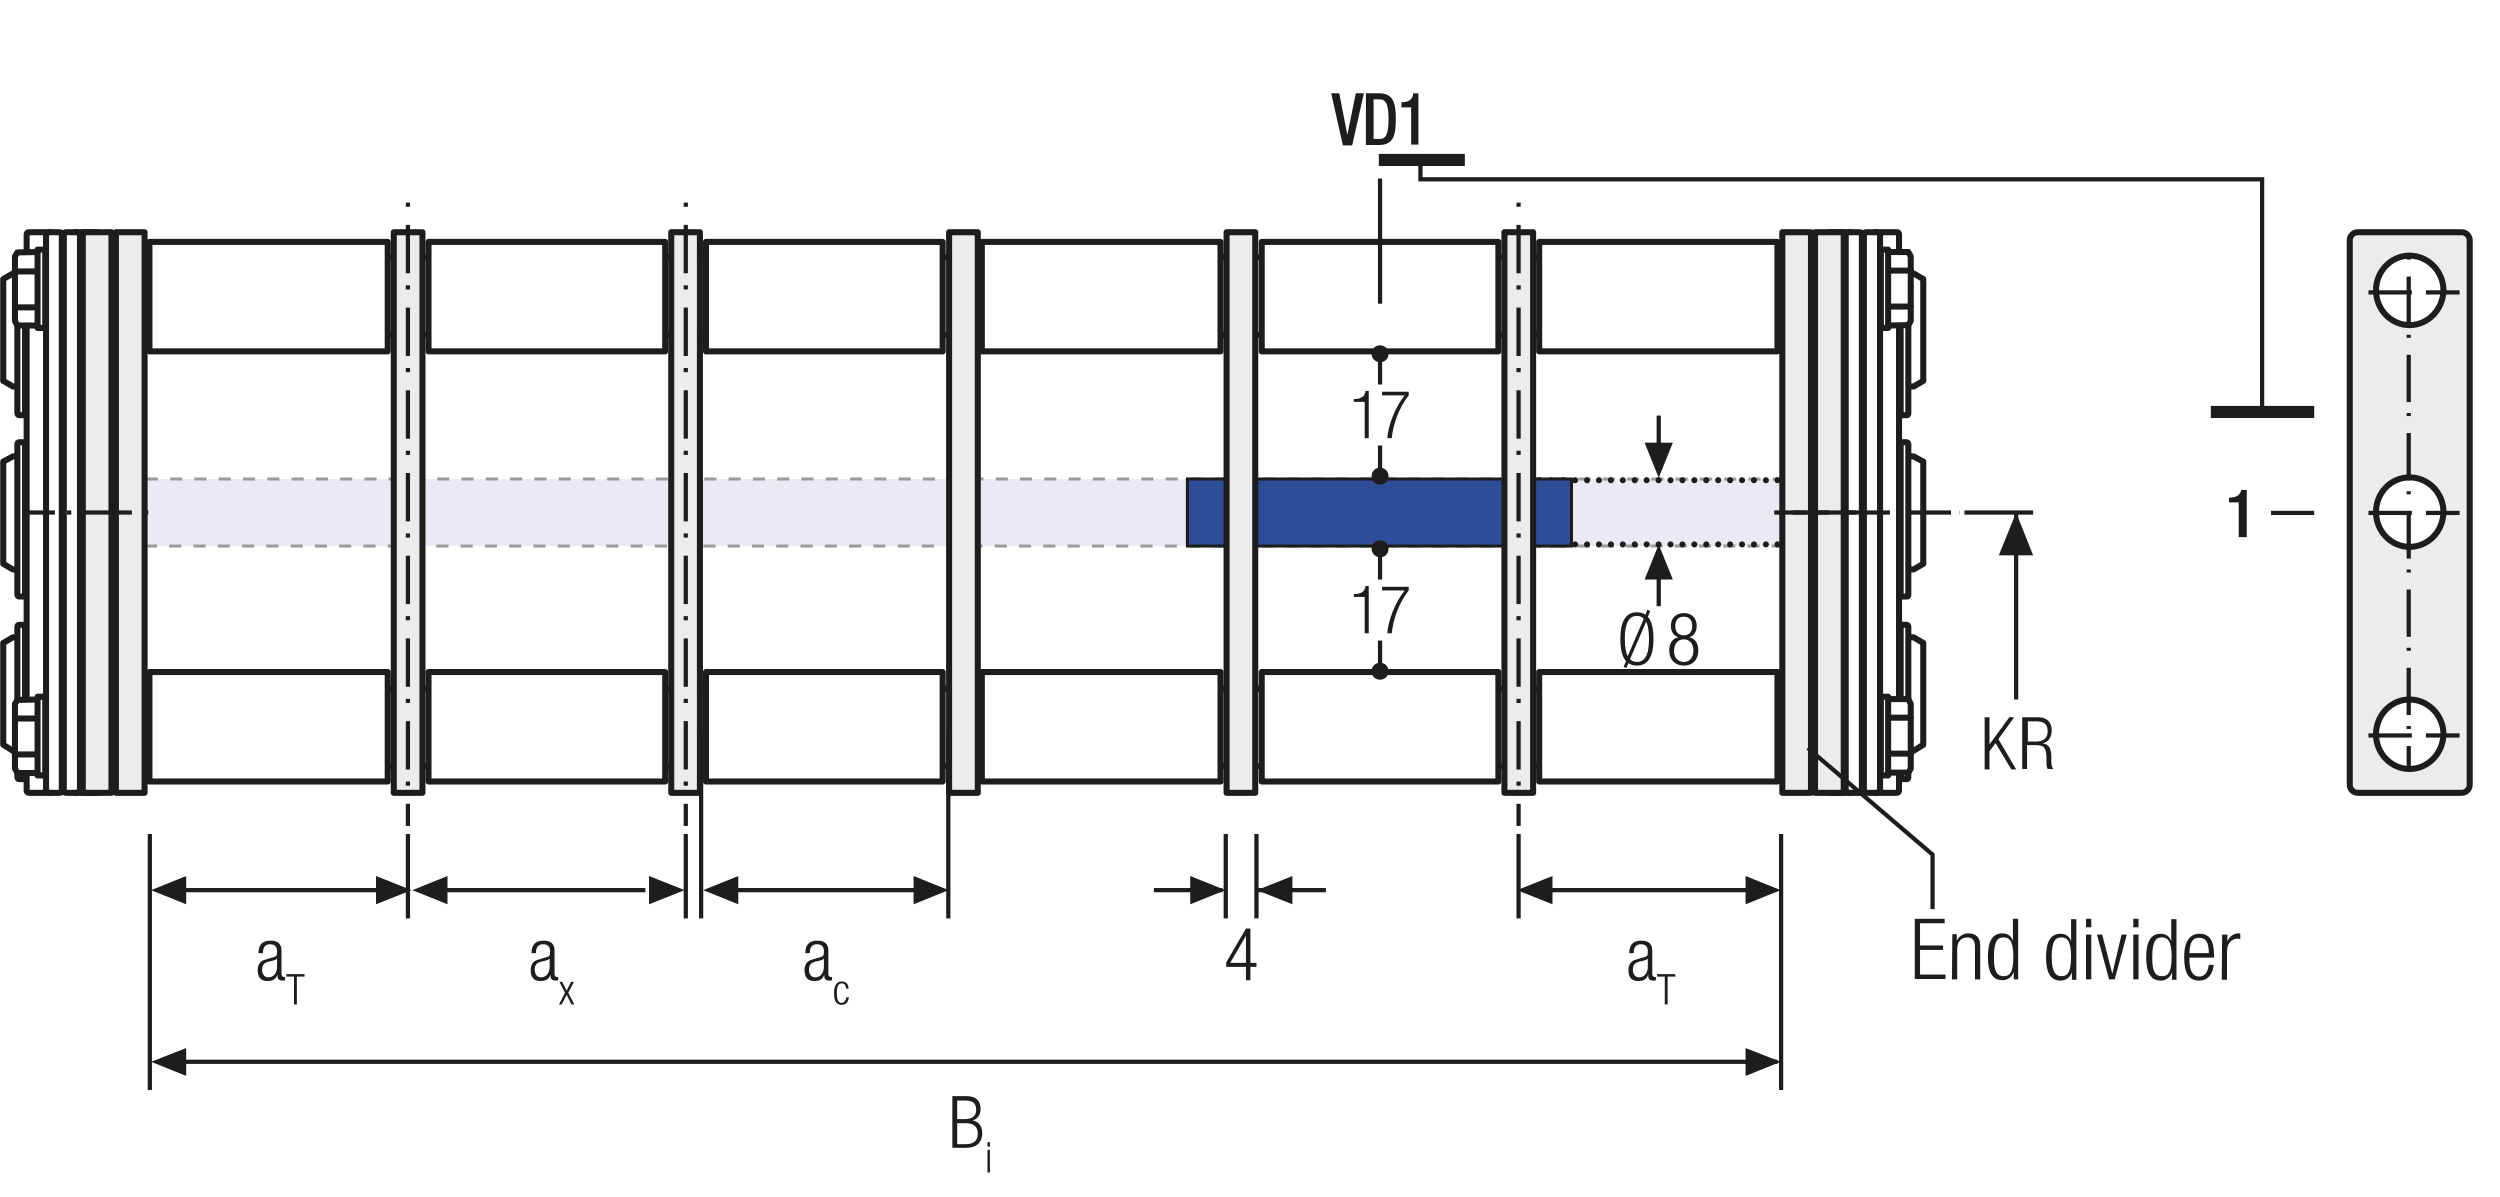 <?xml version="1.0" encoding="utf-8"?>
<!-- Generator: Adobe Illustrator 22.1.0, SVG Export Plug-In . SVG Version: 6.00 Build 0)  -->
<svg version="1.1" baseProfile="basic" id="Ebene_1"
	 xmlns="http://www.w3.org/2000/svg" xmlns:xlink="http://www.w3.org/1999/xlink" x="0px" y="0px" width="619px" height="296.3px"
	 viewBox="0 0 619 296.3" xml:space="preserve">
<style type="text/css">
	.st0{fill:none;}
	.st1{fill:none;stroke:#1D1D1B;stroke-width:1.05;}
	.st2{fill:#1D1D1B;}
	.st3{clip-path:url(#SVGID_2_);fill:none;stroke:#1D1D1B;stroke-width:1.05;stroke-dasharray:4.266,4.266;}
	.st4{clip-path:url(#SVGID_2_);fill:none;stroke:#1D1D1B;stroke-width:1.05;}
	.st5{clip-path:url(#SVGID_2_);fill:#ECECEC;}
	.st6{clip-path:url(#SVGID_4_);fill:none;stroke:#1D1D1B;stroke-width:1.05;}
	.st7{fill:none;stroke:#1D1D1B;stroke-width:1.05;stroke-linejoin:round;}
	
		.st8{clip-path:url(#SVGID_6_);fill:none;stroke:#1D1D1B;stroke-width:1.05;stroke-linejoin:round;stroke-dasharray:17.712,2.712,2.712,2.712;stroke-dashoffset:20;}
	
		.st9{clip-path:url(#SVGID_6_);fill:none;stroke:#1D1D1B;stroke-width:1.05;stroke-linejoin:round;stroke-dasharray:20.835,5.835,5.835,5.835;stroke-dashoffset:26;}
	
		.st10{clip-path:url(#SVGID_6_);fill:none;stroke:#1D1D1B;stroke-width:1.05;stroke-linejoin:round;stroke-dasharray:20.907,5.907,5.907,5.907;stroke-dashoffset:26;}
	
		.st11{clip-path:url(#SVGID_6_);fill:none;stroke:#1D1D1B;stroke-width:1.05;stroke-linejoin:round;stroke-dasharray:17.427,2.427,2.427,2.427;stroke-dashoffset:19;}
	.st12{clip-path:url(#SVGID_6_);fill:none;stroke:#1D1D1B;stroke-width:1.05;stroke-linejoin:round;}
	
		.st13{clip-path:url(#SVGID_6_);fill:none;stroke:#1D1D1B;stroke-width:1.05;stroke-linejoin:round;stroke-dasharray:19.893,4.893,4.893,4.893;stroke-dashoffset:24;}
	
		.st14{clip-path:url(#SVGID_6_);fill:none;stroke:#1D1D1B;stroke-width:1.05;stroke-linejoin:round;stroke-dasharray:18.048,3.048,3.048,3.048;stroke-dashoffset:21;}
	.st15{fill:#FFFFFF;}
	.st16{clip-path:url(#SVGID_8_);fill:#FFFFFF;}
	.st17{clip-path:url(#SVGID_8_);fill:none;stroke:#1D1D1B;stroke-width:1.5;stroke-miterlimit:10;}
	.st18{fill:none;stroke:#1D1D1B;stroke-width:1.5;stroke-miterlimit:10;}
	.st19{fill:none;stroke:#1D1D1B;stroke-width:1.5;stroke-linecap:round;stroke-linejoin:round;}
	.st20{clip-path:url(#SVGID_10_);fill:#ECECEC;}
	.st21{clip-path:url(#SVGID_10_);fill:none;stroke:#1D1D1B;stroke-width:1.5;stroke-linecap:round;stroke-linejoin:round;}
	.st22{clip-path:url(#SVGID_12_);fill:#FFFFFF;}
	.st23{clip-path:url(#SVGID_12_);fill:none;stroke:#1D1D1B;stroke-width:1.5;stroke-linecap:round;stroke-linejoin:round;}
	.st24{clip-path:url(#SVGID_14_);fill:#FFFFFF;}
	.st25{clip-path:url(#SVGID_14_);fill:none;stroke:#1D1D1B;stroke-width:1.5;stroke-linecap:round;stroke-linejoin:round;}
	.st26{clip-path:url(#SVGID_16_);fill:#ECECEC;}
	.st27{clip-path:url(#SVGID_16_);fill:none;stroke:#1D1D1B;stroke-width:1.5;stroke-linecap:round;stroke-linejoin:round;}
	.st28{clip-path:url(#SVGID_18_);fill:#ECECEC;}
	.st29{clip-path:url(#SVGID_18_);fill:none;stroke:#1D1D1B;stroke-width:1.5;stroke-linecap:round;stroke-linejoin:round;}
	.st30{clip-path:url(#SVGID_18_);fill:#FFFFFF;}
	.st31{clip-path:url(#SVGID_20_);fill:#FFFFFF;}
	.st32{clip-path:url(#SVGID_20_);fill:none;stroke:#1D1D1B;stroke-width:1.5;stroke-linecap:round;stroke-linejoin:round;}
	.st33{clip-path:url(#SVGID_22_);fill:#FFFFFF;}
	.st34{clip-path:url(#SVGID_22_);fill:none;stroke:#1D1D1B;stroke-width:1.5;stroke-linecap:round;stroke-linejoin:round;}
	.st35{clip-path:url(#SVGID_24_);fill:#FFFFFF;}
	.st36{clip-path:url(#SVGID_24_);fill:none;stroke:#1D1D1B;stroke-width:1.5;stroke-linecap:round;stroke-linejoin:round;}
	.st37{clip-path:url(#SVGID_26_);fill:#FFFFFF;}
	.st38{clip-path:url(#SVGID_26_);fill:none;stroke:#1D1D1B;stroke-width:1.5;stroke-linecap:round;stroke-linejoin:round;}
	.st39{clip-path:url(#SVGID_28_);fill:#FFFFFF;}
	.st40{clip-path:url(#SVGID_28_);fill:none;stroke:#1D1D1B;stroke-width:1.5;stroke-linecap:round;stroke-linejoin:round;}
	.st41{clip-path:url(#SVGID_30_);fill:#FFFFFF;}
	.st42{clip-path:url(#SVGID_30_);fill:none;stroke:#1D1D1B;stroke-width:1.5;stroke-linecap:round;stroke-linejoin:round;}
	.st43{clip-path:url(#SVGID_32_);fill:#FFFFFF;}
	.st44{clip-path:url(#SVGID_32_);fill:none;stroke:#1D1D1B;stroke-width:1.5;stroke-miterlimit:10;}
	.st45{clip-path:url(#SVGID_34_);fill:none;stroke:#1D1D1B;stroke-width:1.5;stroke-linecap:round;stroke-linejoin:round;}
	.st46{clip-path:url(#SVGID_36_);fill:none;stroke:#1D1D1B;stroke-width:1.5;stroke-linecap:round;stroke-linejoin:round;}
	.st47{clip-path:url(#SVGID_36_);fill:#FFFFFF;}
	
		.st48{clip-path:url(#SVGID_36_);fill:none;stroke:#1D1D1B;stroke-width:1.5;stroke-linecap:round;stroke-linejoin:round;stroke-miterlimit:10;}
	.st49{fill:#ECECEC;}
	.st50{fill:none;stroke:#1D1D1B;stroke-width:1.5;stroke-linecap:round;stroke-linejoin:round;stroke-miterlimit:10;}
	.st51{fill:none;stroke:#1D1D1B;stroke-width:0.75;stroke-dasharray:11.157,2.157,0.207,2.157;stroke-dashoffset:13;}
	.st52{fill:none;stroke:#1D1D1B;stroke-width:1.05;stroke-dasharray:12.015,3.015,1.065,3.015;stroke-dashoffset:15;}
	.st53{fill:none;stroke:#1D1D1B;stroke-width:1.05;stroke-dasharray:14.547,5.547,3.597,5.547;stroke-dashoffset:20;}
	.st54{fill:none;stroke:#1D1D1B;stroke-width:1.05;stroke-dasharray:12.567,3.567,1.617,3.567;stroke-dashoffset:16;}
	.st55{fill:#A22626;}
	.st56{fill:#2D4D96;}
	
		.st57{clip-path:url(#SVGID_38_);fill:none;stroke:#1D1D1B;stroke-width:1.5;stroke-linecap:round;stroke-linejoin:round;stroke-dasharray:0,4.449;}
	.st58{clip-path:url(#SVGID_38_);fill:none;stroke:#1D1D1B;stroke-width:1.5;stroke-linecap:round;stroke-linejoin:round;}
	.st59{clip-path:url(#SVGID_40_);fill:#FFFFFF;}
	.st60{clip-path:url(#SVGID_40_);fill:none;stroke:#1D1D1B;stroke-width:1.5;stroke-miterlimit:10;}
	.st61{clip-path:url(#SVGID_42_);fill:#FFFFFF;}
	.st62{clip-path:url(#SVGID_42_);fill:none;stroke:#1D1D1B;stroke-width:1.5;stroke-miterlimit:10;}
	.st63{clip-path:url(#SVGID_44_);fill:none;stroke:#1D1D1B;stroke-width:1.5;stroke-linecap:round;stroke-linejoin:round;}
	.st64{clip-path:url(#SVGID_46_);fill:#ECECEC;}
	.st65{clip-path:url(#SVGID_46_);fill:none;stroke:#1D1D1B;stroke-width:1.5;stroke-linecap:round;stroke-linejoin:round;}
	.st66{clip-path:url(#SVGID_48_);fill:#FFFFFF;}
	.st67{clip-path:url(#SVGID_48_);fill:none;stroke:#1D1D1B;stroke-width:1.5;stroke-linecap:round;stroke-linejoin:round;}
	.st68{clip-path:url(#SVGID_50_);fill:#FFFFFF;}
	.st69{clip-path:url(#SVGID_50_);fill:none;stroke:#1D1D1B;stroke-width:1.5;stroke-linecap:round;stroke-linejoin:round;}
	.st70{clip-path:url(#SVGID_52_);fill:#ECECEC;}
	.st71{clip-path:url(#SVGID_52_);fill:none;stroke:#1D1D1B;stroke-width:1.5;stroke-linecap:round;stroke-linejoin:round;}
	.st72{clip-path:url(#SVGID_54_);fill:#ECECEC;}
	.st73{clip-path:url(#SVGID_54_);fill:none;stroke:#1D1D1B;stroke-width:1.5;stroke-linecap:round;stroke-linejoin:round;}
	.st74{clip-path:url(#SVGID_54_);fill:#FFFFFF;}
	.st75{clip-path:url(#SVGID_56_);fill:#FFFFFF;}
	.st76{clip-path:url(#SVGID_56_);fill:none;stroke:#1D1D1B;stroke-width:1.5;stroke-linecap:round;stroke-linejoin:round;}
	.st77{clip-path:url(#SVGID_58_);fill:#FFFFFF;}
	.st78{clip-path:url(#SVGID_58_);fill:none;stroke:#1D1D1B;stroke-width:1.5;stroke-linecap:round;stroke-linejoin:round;}
	.st79{clip-path:url(#SVGID_60_);fill:#FFFFFF;}
	.st80{clip-path:url(#SVGID_60_);fill:none;stroke:#1D1D1B;stroke-width:1.5;stroke-linecap:round;stroke-linejoin:round;}
	.st81{clip-path:url(#SVGID_62_);fill:#FFFFFF;}
	.st82{clip-path:url(#SVGID_62_);fill:none;stroke:#1D1D1B;stroke-width:1.5;stroke-linecap:round;stroke-linejoin:round;}
	.st83{clip-path:url(#SVGID_64_);fill:#FFFFFF;}
	.st84{clip-path:url(#SVGID_64_);fill:none;stroke:#1D1D1B;stroke-width:1.5;stroke-linecap:round;stroke-linejoin:round;}
	.st85{clip-path:url(#SVGID_66_);fill:#FFFFFF;}
	.st86{clip-path:url(#SVGID_66_);fill:none;stroke:#1D1D1B;stroke-width:1.5;stroke-linecap:round;stroke-linejoin:round;}
	.st87{clip-path:url(#SVGID_68_);fill:#FFFFFF;}
	.st88{clip-path:url(#SVGID_68_);fill:none;stroke:#1D1D1B;stroke-width:1.5;stroke-miterlimit:10;}
	.st89{clip-path:url(#SVGID_70_);fill:none;stroke:#1D1D1B;stroke-width:1.5;stroke-linecap:round;stroke-linejoin:round;}
	.st90{clip-path:url(#SVGID_72_);fill:none;stroke:#1D1D1B;stroke-width:1.5;stroke-linecap:round;stroke-linejoin:round;}
	.st91{clip-path:url(#SVGID_72_);fill:#FFFFFF;}
	.st92{clip-path:url(#SVGID_72_);fill:none;stroke:#1D1D1B;stroke-width:1.5;stroke-miterlimit:10;}
	.st93{clip-path:url(#SVGID_74_);fill:none;stroke:#1D1D1B;stroke-width:1.5;stroke-linecap:round;stroke-linejoin:round;}
	.st94{clip-path:url(#SVGID_74_);fill:#FFFFFF;}
	.st95{clip-path:url(#SVGID_76_);fill:#FFFFFF;}
	.st96{clip-path:url(#SVGID_76_);fill:none;stroke:#1D1D1B;stroke-width:1.5;stroke-linecap:round;stroke-linejoin:round;}
	
		.st97{clip-path:url(#SVGID_78_);fill:none;stroke:#1D1D1B;stroke-width:1.5;stroke-linecap:round;stroke-linejoin:round;stroke-dasharray:0,4.449;}
	.st98{clip-path:url(#SVGID_78_);fill:none;stroke:#1D1D1B;stroke-width:1.5;stroke-linecap:round;stroke-linejoin:round;}
	.st99{clip-path:url(#SVGID_80_);fill:#FFFFFF;}
	.st100{clip-path:url(#SVGID_80_);fill:none;stroke:#1D1D1B;stroke-width:1.5;stroke-miterlimit:10;}
	.st101{clip-path:url(#SVGID_82_);fill:#FFFFFF;}
	.st102{clip-path:url(#SVGID_82_);fill:none;stroke:#1D1D1B;stroke-width:1.5;stroke-miterlimit:10;}
	.st103{clip-path:url(#SVGID_84_);fill:none;stroke:#1D1D1B;stroke-width:1.5;stroke-linecap:round;stroke-linejoin:round;}
	.st104{clip-path:url(#SVGID_86_);fill:#ECECEC;}
	.st105{clip-path:url(#SVGID_86_);fill:none;stroke:#1D1D1B;stroke-width:1.5;stroke-linecap:round;stroke-linejoin:round;}
	.st106{clip-path:url(#SVGID_86_);fill:#FFFFFF;}
	.st107{clip-path:url(#SVGID_88_);fill:#FFFFFF;}
	.st108{clip-path:url(#SVGID_88_);fill:none;stroke:#1D1D1B;stroke-width:1.5;stroke-linecap:round;stroke-linejoin:round;}
	.st109{clip-path:url(#SVGID_90_);fill:#FFFFFF;}
	.st110{clip-path:url(#SVGID_90_);fill:none;stroke:#1D1D1B;stroke-width:1.5;stroke-linecap:round;stroke-linejoin:round;}
	.st111{clip-path:url(#SVGID_92_);fill:#FFFFFF;}
	.st112{clip-path:url(#SVGID_92_);fill:none;stroke:#1D1D1B;stroke-width:1.5;stroke-linecap:round;stroke-linejoin:round;}
	.st113{clip-path:url(#SVGID_94_);fill:#FFFFFF;}
	.st114{clip-path:url(#SVGID_94_);fill:none;stroke:#1D1D1B;stroke-width:1.5;stroke-linecap:round;stroke-linejoin:round;}
	.st115{clip-path:url(#SVGID_96_);fill:#FFFFFF;}
	.st116{clip-path:url(#SVGID_96_);fill:none;stroke:#1D1D1B;stroke-width:1.5;stroke-linecap:round;stroke-linejoin:round;}
	.st117{clip-path:url(#SVGID_98_);fill:#FFFFFF;}
	.st118{clip-path:url(#SVGID_98_);fill:none;stroke:#1D1D1B;stroke-width:1.5;stroke-linecap:round;stroke-linejoin:round;}
	.st119{clip-path:url(#SVGID_100_);fill:#FFFFFF;}
	.st120{clip-path:url(#SVGID_100_);fill:none;stroke:#1D1D1B;stroke-width:1.5;stroke-miterlimit:10;}
	.st121{clip-path:url(#SVGID_102_);fill:none;stroke:#1D1D1B;stroke-width:1.5;stroke-linecap:round;stroke-linejoin:round;}
	.st122{clip-path:url(#SVGID_104_);fill:none;stroke:#1D1D1B;stroke-width:1.5;stroke-linecap:round;stroke-linejoin:round;}
	.st123{clip-path:url(#SVGID_104_);fill:#FFFFFF;}
	.st124{clip-path:url(#SVGID_104_);fill:none;stroke:#1D1D1B;stroke-width:1.5;stroke-miterlimit:10;}
	.st125{clip-path:url(#SVGID_106_);fill:none;stroke:#1D1D1B;stroke-width:1.5;stroke-linecap:round;stroke-linejoin:round;}
	.st126{fill:none;stroke:#1D1D1B;stroke-width:1.05;stroke-dasharray:12.051,3.051,1.101,3.051;stroke-dashoffset:15;}
	.st127{clip-path:url(#SVGID_108_);fill:#FFFFFF;}
	.st128{clip-path:url(#SVGID_108_);fill:#ECECEC;}
	.st129{clip-path:url(#SVGID_108_);fill:none;stroke:#1D1D1B;stroke-width:1.5;stroke-linecap:round;stroke-linejoin:round;}
	
		.st130{clip-path:url(#SVGID_110_);fill:none;stroke:#1D1D1B;stroke-width:1.5;stroke-linecap:round;stroke-linejoin:round;stroke-dasharray:0,4.449;}
	.st131{clip-path:url(#SVGID_110_);fill:none;stroke:#1D1D1B;stroke-width:1.5;stroke-linecap:round;stroke-linejoin:round;}
	.st132{clip-path:url(#SVGID_112_);fill:#FFFFFF;}
	.st133{clip-path:url(#SVGID_112_);fill:none;stroke:#1D1D1B;stroke-width:1.5;stroke-linecap:round;stroke-linejoin:round;}
	.st134{clip-path:url(#SVGID_112_);fill:#ECECEC;}
	
		.st135{clip-path:url(#SVGID_112_);fill:none;stroke:#1D1D1B;stroke-width:1.5;stroke-linecap:round;stroke-linejoin:round;stroke-miterlimit:10;}
	.st136{clip-path:url(#SVGID_112_);fill:none;stroke:#1D1D1B;stroke-width:1.05;stroke-dasharray:12,6;}
	.st137{clip-path:url(#SVGID_112_);fill:none;stroke:#1D1D1B;stroke-width:1.05;stroke-miterlimit:10;}
	
		.st138{clip-path:url(#SVGID_112_);fill:none;stroke:#1D1D1B;stroke-width:1.05;stroke-miterlimit:10;stroke-dasharray:0.714,2.043;}
	
		.st139{clip-path:url(#SVGID_112_);fill:none;stroke:#1D1D1B;stroke-width:1.05;stroke-miterlimit:10;stroke-dasharray:8.166,2.043,0.714,2.043;}
	
		.st140{clip-path:url(#SVGID_112_);fill:none;stroke:#1D1D1B;stroke-width:1.05;stroke-miterlimit:10;stroke-dasharray:1.056,3.018;}
	
		.st141{clip-path:url(#SVGID_112_);fill:none;stroke:#1D1D1B;stroke-width:1.05;stroke-miterlimit:10;stroke-dasharray:12.078,3.018,1.056,3.018;}
	
		.st142{clip-path:url(#SVGID_112_);fill:none;stroke:#1D1D1B;stroke-width:1.05;stroke-miterlimit:10;stroke-dasharray:1.227,3.507;}
	
		.st143{clip-path:url(#SVGID_112_);fill:none;stroke:#1D1D1B;stroke-width:1.05;stroke-miterlimit:10;stroke-dasharray:14.031,3.507,1.227,3.507;}
	.st144{clip-path:url(#SVGID_112_);fill:#C30D40;}
	
		.st145{clip-path:url(#SVGID_112_);fill:none;stroke:#1D1D1B;stroke-width:1.5;stroke-linecap:round;stroke-linejoin:round;stroke-dasharray:4.212,2.106;}
	.st146{clip-path:url(#SVGID_112_);fill:none;stroke:#1D1D1B;stroke-width:1.05;stroke-miterlimit:10;stroke-dasharray:1.26,3.603;}
	.st147{clip-path:url(#SVGID_112_);fill:none;stroke:#1D1D1B;stroke-width:1.05;stroke-miterlimit:10;stroke-dasharray:1.26,3.6;}
	.st148{clip-path:url(#SVGID_112_);fill:none;stroke:#1D1D1B;stroke-width:1.05;stroke-miterlimit:10;stroke-dasharray:1.029,2.94;}
	
		.st149{clip-path:url(#SVGID_112_);fill:none;stroke:#1D1D1B;stroke-width:1.05;stroke-miterlimit:10;stroke-dasharray:11.763,2.94,1.029,2.94;}
	
		.st150{clip-path:url(#SVGID_112_);fill:none;stroke:#1D1D1B;stroke-width:1.05;stroke-miterlimit:10;stroke-dasharray:12,3,1.05,3;}
	.st151{fill:none;stroke:#A22626;stroke-width:1.05;}
	
		.st152{clip-path:url(#SVGID_114_);fill:none;stroke:#1D1D1B;stroke-width:1.05;stroke-dasharray:12.372,3.372,1.422,4.872;stroke-dashoffset:15;}
	.st153{clip-path:url(#SVGID_116_);fill:#1D1D1B;}
	.st154{fill:none;stroke:#1D1D1B;stroke-width:1.05;stroke-dasharray:11.949,2.949,0.999,4.449;stroke-dashoffset:14;}
	.st155{clip-path:url(#SVGID_118_);fill:#FFFFFF;}
	.st156{clip-path:url(#SVGID_118_);fill:none;stroke:#1D1D1B;stroke-width:1.5;stroke-linecap:round;stroke-linejoin:round;}
	.st157{clip-path:url(#SVGID_118_);fill:#ECECEC;}
	
		.st158{clip-path:url(#SVGID_118_);fill:none;stroke:#1D1D1B;stroke-width:1.5;stroke-linecap:round;stroke-linejoin:round;stroke-miterlimit:10;}
	.st159{clip-path:url(#SVGID_118_);fill:none;stroke:#1D1D1B;stroke-width:1.05;stroke-dasharray:12,6;}
	.st160{clip-path:url(#SVGID_118_);fill:none;stroke:#1D1D1B;stroke-width:1.05;stroke-miterlimit:10;}
	
		.st161{clip-path:url(#SVGID_118_);fill:none;stroke:#1D1D1B;stroke-width:1.05;stroke-miterlimit:10;stroke-dasharray:0.714,2.043;}
	
		.st162{clip-path:url(#SVGID_118_);fill:none;stroke:#1D1D1B;stroke-width:1.05;stroke-miterlimit:10;stroke-dasharray:8.166,2.043,0.714,2.043;}
	
		.st163{clip-path:url(#SVGID_118_);fill:none;stroke:#1D1D1B;stroke-width:1.05;stroke-miterlimit:10;stroke-dasharray:1.056,3.018;}
	
		.st164{clip-path:url(#SVGID_118_);fill:none;stroke:#1D1D1B;stroke-width:1.05;stroke-miterlimit:10;stroke-dasharray:12.078,3.018,1.056,3.018;}
	
		.st165{clip-path:url(#SVGID_118_);fill:none;stroke:#1D1D1B;stroke-width:1.05;stroke-miterlimit:10;stroke-dasharray:1.227,3.507;}
	
		.st166{clip-path:url(#SVGID_118_);fill:none;stroke:#1D1D1B;stroke-width:1.05;stroke-miterlimit:10;stroke-dasharray:14.031,3.507,1.227,3.507;}
	.st167{clip-path:url(#SVGID_118_);fill:#C30D40;}
	
		.st168{clip-path:url(#SVGID_118_);fill:none;stroke:#1D1D1B;stroke-width:1.5;stroke-linecap:round;stroke-linejoin:round;stroke-dasharray:4.212,2.106;}
	.st169{clip-path:url(#SVGID_118_);fill:none;stroke:#1D1D1B;stroke-width:1.05;stroke-miterlimit:10;stroke-dasharray:1.26,3.603;}
	.st170{clip-path:url(#SVGID_118_);fill:none;stroke:#1D1D1B;stroke-width:1.05;stroke-miterlimit:10;stroke-dasharray:1.26,3.6;}
	.st171{clip-path:url(#SVGID_118_);fill:none;stroke:#1D1D1B;stroke-width:1.05;stroke-miterlimit:10;stroke-dasharray:1.029,2.94;}
	
		.st172{clip-path:url(#SVGID_118_);fill:none;stroke:#1D1D1B;stroke-width:1.05;stroke-miterlimit:10;stroke-dasharray:11.763,2.94,1.029,2.94;}
	
		.st173{clip-path:url(#SVGID_118_);fill:none;stroke:#1D1D1B;stroke-width:1.05;stroke-miterlimit:10;stroke-dasharray:12,3,1.05,3;}
	.st174{clip-path:url(#SVGID_120_);fill:#ECECEC;}
	.st175{clip-path:url(#SVGID_120_);fill:none;stroke:#1D1D1B;stroke-width:1.05;stroke-dasharray:3.102,2.052;}
	.st176{clip-path:url(#SVGID_120_);fill:none;stroke:#1D1D1B;stroke-width:1.05;stroke-dasharray:3.186,2.136;}
	.st177{clip-path:url(#SVGID_120_);fill:none;stroke:#1D1D1B;stroke-width:1.05;stroke-dasharray:3.234,2.184;}
	.st178{clip-path:url(#SVGID_120_);fill:none;stroke:#1D1D1B;stroke-width:1.05;}
	.st179{clip-path:url(#SVGID_120_);fill:#CFCFCF;}
	.st180{clip-path:url(#SVGID_120_);fill:#FFFFFF;}
	
		.st181{clip-path:url(#SVGID_120_);fill:none;stroke:#1D1D1B;stroke-width:1.05;stroke-linejoin:round;stroke-dasharray:16.416,1.416,1.416,1.416;stroke-dashoffset:17;}
	
		.st182{clip-path:url(#SVGID_120_);fill:none;stroke:#1D1D1B;stroke-width:1.05;stroke-linejoin:round;stroke-dasharray:17.226,2.226,2.226,2.226;stroke-dashoffset:19;}
	
		.st183{clip-path:url(#SVGID_120_);fill:none;stroke:#1D1D1B;stroke-width:1.05;stroke-linejoin:round;stroke-dasharray:17.304,2.304,2.304,2.304;stroke-dashoffset:19;}
	
		.st184{clip-path:url(#SVGID_120_);fill:none;stroke:#1D1D1B;stroke-width:1.05;stroke-linejoin:round;stroke-dasharray:17.94,2.94,2.94,2.94;stroke-dashoffset:20;}
	.st185{clip-path:url(#SVGID_120_);fill:none;stroke:#1D1D1B;stroke-width:1.05;stroke-linejoin:round;}
	.st186{fill:none;stroke:#A22626;stroke-width:1.8;}
	.st187{fill:none;stroke:#1D1D1B;stroke-width:1.572;stroke-linecap:round;stroke-linejoin:round;stroke-dasharray:0,5.166;}
	.st188{fill:none;stroke:#1D1D1B;stroke-width:1.572;stroke-linecap:round;stroke-linejoin:round;}
	.st189{fill:none;stroke:#1D1D1B;stroke-width:1.5;}
	.st190{fill:none;stroke:#1D1D1B;stroke-width:1.572;stroke-linecap:round;stroke-linejoin:round;stroke-dasharray:0,4.704;}
	.st191{fill:none;stroke:#9C9B9B;stroke-width:1.572;stroke-linecap:round;stroke-linejoin:round;stroke-dasharray:0,4.704;}
	.st192{fill:none;stroke:#9C9B9B;stroke-width:1.572;stroke-linecap:round;stroke-linejoin:round;}
	.st193{fill:none;stroke:#9C9B9B;stroke-width:1.5;stroke-linecap:round;stroke-linejoin:round;stroke-dasharray:0,4.497;}
	.st194{fill:none;stroke:#9C9B9B;stroke-width:1.5;stroke-linecap:round;stroke-linejoin:round;}
	.st195{fill:none;stroke:#1D1D1B;stroke-width:1.5;stroke-linecap:round;stroke-linejoin:round;stroke-dasharray:0,4.497;}
	.st196{fill:none;stroke:#1D1D1B;stroke-width:1.572;}
	.st197{fill:none;stroke:#CD8E80;stroke-width:6.174;}
	.st198{fill:none;stroke:#A22626;stroke-width:6.174;}
	.st199{fill:none;stroke:#1D1D1B;stroke-width:1.05;stroke-linecap:round;stroke-linejoin:round;}
	.st200{clip-path:url(#SVGID_122_);fill:#ECECEC;}
	.st201{clip-path:url(#SVGID_122_);fill:none;stroke:#1D1D1B;stroke-width:1.05;}
	
		.st202{clip-path:url(#SVGID_122_);fill:none;stroke:#1D1D1B;stroke-width:1.05;stroke-linejoin:round;stroke-dasharray:16.749,1.749,1.749,1.749;stroke-dashoffset:18;}
	
		.st203{clip-path:url(#SVGID_122_);fill:none;stroke:#1D1D1B;stroke-width:1.05;stroke-linejoin:round;stroke-dasharray:20.922,5.922,5.922,5.922;stroke-dashoffset:26;}
	
		.st204{clip-path:url(#SVGID_122_);fill:none;stroke:#1D1D1B;stroke-width:1.05;stroke-linejoin:round;stroke-dasharray:17.679,2.679,2.679,2.679;stroke-dashoffset:20;}
	
		.st205{clip-path:url(#SVGID_122_);fill:none;stroke:#1D1D1B;stroke-width:1.05;stroke-linejoin:round;stroke-dasharray:18.738,3.738,3.738,3.738;stroke-dashoffset:22;}
	
		.st206{clip-path:url(#SVGID_122_);fill:none;stroke:#1D1D1B;stroke-width:1.05;stroke-linejoin:round;stroke-dasharray:17.223,2.223,2.223,2.223;stroke-dashoffset:19;}
	
		.st207{clip-path:url(#SVGID_122_);fill:none;stroke:#1D1D1B;stroke-width:1.05;stroke-linejoin:round;stroke-dasharray:19.137,4.137,4.137,4.137;stroke-dashoffset:23;}
	.st208{clip-path:url(#SVGID_122_);fill:none;stroke:#1D1D1B;stroke-width:1.05;stroke-linejoin:round;}
	
		.st209{clip-path:url(#SVGID_122_);fill:none;stroke:#1D1D1B;stroke-width:1.05;stroke-linejoin:round;stroke-dasharray:18.111,3.111,3.111,3.111;stroke-dashoffset:21;}
	
		.st210{clip-path:url(#SVGID_122_);fill:none;stroke:#1D1D1B;stroke-width:1.05;stroke-linejoin:round;stroke-dasharray:20.835,5.835,5.835,5.835;stroke-dashoffset:26;}
	
		.st211{clip-path:url(#SVGID_122_);fill:none;stroke:#1D1D1B;stroke-width:1.05;stroke-linejoin:round;stroke-dasharray:20.907,5.907,5.907,5.907;stroke-dashoffset:26;}
	
		.st212{clip-path:url(#SVGID_122_);fill:none;stroke:#1D1D1B;stroke-width:1.05;stroke-linejoin:round;stroke-dasharray:18.048,3.048,3.048,3.048;stroke-dashoffset:21;}
	
		.st213{clip-path:url(#SVGID_122_);fill:none;stroke:#1D1D1B;stroke-width:1.05;stroke-linejoin:round;stroke-dasharray:19.461,4.461,4.461,4.461;stroke-dashoffset:23;}
	
		.st214{clip-path:url(#SVGID_122_);fill:none;stroke:#1D1D1B;stroke-width:1.05;stroke-linejoin:round;stroke-dasharray:17.259,2.259,2.259,2.259;stroke-dashoffset:19;}
	.st215{clip-path:url(#SVGID_124_);fill:none;stroke:#1D1D1B;stroke-width:1.05;}
	.st216{clip-path:url(#SVGID_126_);fill:#FFFFFF;}
	.st217{clip-path:url(#SVGID_126_);fill:none;stroke:#1D1D1B;stroke-width:1.5;stroke-linecap:round;stroke-linejoin:round;}
	.st218{clip-path:url(#SVGID_128_);fill:#FFFFFF;}
	.st219{clip-path:url(#SVGID_128_);fill:none;stroke:#1D1D1B;stroke-width:1.5;stroke-linecap:round;stroke-linejoin:round;}
	.st220{clip-path:url(#SVGID_130_);fill:#FFFFFF;}
	.st221{clip-path:url(#SVGID_130_);fill:none;stroke:#1D1D1B;stroke-width:1.5;stroke-linecap:round;stroke-linejoin:round;}
	.st222{clip-path:url(#SVGID_132_);fill:#FFFFFF;}
	.st223{clip-path:url(#SVGID_132_);fill:none;stroke:#1D1D1B;stroke-width:1.5;stroke-linecap:round;stroke-linejoin:round;}
	.st224{clip-path:url(#SVGID_134_);fill:#FFFFFF;}
	.st225{clip-path:url(#SVGID_134_);fill:none;stroke:#1D1D1B;stroke-width:1.5;stroke-linecap:round;stroke-linejoin:round;}
	.st226{clip-path:url(#SVGID_136_);fill:#FFFFFF;}
	.st227{clip-path:url(#SVGID_136_);fill:none;stroke:#1D1D1B;stroke-width:1.5;stroke-linecap:round;stroke-linejoin:round;}
	.st228{clip-path:url(#SVGID_138_);fill:#FFFFFF;}
	.st229{clip-path:url(#SVGID_138_);fill:none;stroke:#1D1D1B;stroke-width:1.5;stroke-linecap:round;stroke-linejoin:round;}
	.st230{clip-path:url(#SVGID_140_);fill:#FFFFFF;}
	.st231{clip-path:url(#SVGID_140_);fill:none;stroke:#1D1D1B;stroke-width:1.5;stroke-linecap:round;stroke-linejoin:round;}
	.st232{clip-path:url(#SVGID_142_);fill:#ECECEC;}
	.st233{clip-path:url(#SVGID_142_);fill:none;stroke:#1D1D1B;stroke-width:1.5;stroke-linecap:round;stroke-linejoin:round;}
	.st234{clip-path:url(#SVGID_144_);fill:#ECECEC;}
	.st235{clip-path:url(#SVGID_144_);fill:none;stroke:#1D1D1B;stroke-width:1.5;stroke-linecap:round;stroke-linejoin:round;}
	.st236{clip-path:url(#SVGID_146_);fill:#ECECEC;}
	.st237{clip-path:url(#SVGID_146_);fill:none;stroke:#1D1D1B;stroke-width:1.5;stroke-linecap:round;stroke-linejoin:round;}
	.st238{clip-path:url(#SVGID_148_);fill:#ECECEC;}
	.st239{clip-path:url(#SVGID_148_);fill:none;stroke:#1D1D1B;stroke-width:1.5;stroke-linecap:round;stroke-linejoin:round;}
	.st240{clip-path:url(#SVGID_150_);fill:#ECECEC;}
	.st241{clip-path:url(#SVGID_150_);fill:none;stroke:#1D1D1B;stroke-width:1.5;stroke-linecap:round;stroke-linejoin:round;}
	.st242{clip-path:url(#SVGID_152_);fill:#ECECEC;}
	.st243{clip-path:url(#SVGID_152_);fill:none;stroke:#1D1D1B;stroke-width:1.5;stroke-linecap:round;stroke-linejoin:round;}
	.st244{clip-path:url(#SVGID_154_);fill:#ECECEC;}
	.st245{clip-path:url(#SVGID_154_);fill:none;stroke:#1D1D1B;stroke-width:1.5;stroke-linecap:round;stroke-linejoin:round;}
	.st246{clip-path:url(#SVGID_156_);fill:#ECECEC;}
	.st247{clip-path:url(#SVGID_156_);fill:none;stroke:#1D1D1B;stroke-width:1.5;stroke-linecap:round;stroke-linejoin:round;}
	.st248{clip-path:url(#SVGID_158_);fill:#ECECEC;}
	.st249{clip-path:url(#SVGID_158_);fill:none;stroke:#1D1D1B;stroke-width:1.5;stroke-linecap:round;stroke-linejoin:round;}
	.st250{clip-path:url(#SVGID_160_);fill:#ECECEC;}
	
		.st251{clip-path:url(#SVGID_160_);fill:none;stroke:#1D1D1B;stroke-width:1.5;stroke-linecap:round;stroke-linejoin:round;stroke-miterlimit:10;}
	.st252{fill:none;stroke:#1D1D1B;stroke-width:1.05;stroke-dasharray:10.743,1.743,0,1.743;stroke-dashoffset:12;}
	.st253{fill:none;stroke:#1D1D1B;stroke-width:1.05;stroke-dasharray:11.706,2.706,0.756,4.206;stroke-dashoffset:14;}
	
		.st254{clip-path:url(#SVGID_162_);fill:none;stroke:#1D1D1B;stroke-width:1.05;stroke-dasharray:12.102,3.102,1.152,3.102;stroke-dashoffset:15;}
	.st255{fill:none;stroke:#1D1D1B;stroke-width:0.864;stroke-dasharray:12.102,3.102,1.152,3.102;stroke-dashoffset:15;}
	
		.st256{clip-path:url(#SVGID_164_);fill:none;stroke:#1D1D1B;stroke-width:1.05;stroke-dasharray:12.201,3.201,1.251,4.701;stroke-dashoffset:15;}
	.st257{clip-path:url(#SVGID_166_);fill:#1D1D1B;}
	.st258{clip-path:url(#SVGID_168_);fill:#1D1D1B;}
	.st259{fill:#E9EAF5;}
	.st260{fill:none;stroke:#9C9B9B;stroke-width:0.75;stroke-miterlimit:10;stroke-dasharray:3,3;}
	.st261{fill:none;stroke:#9C9B9B;stroke-width:0.75;stroke-miterlimit:10;}
	.st262{filter:url(#Adobe_OpacityMaskFilter);}
	.st263{clip-path:url(#SVGID_170_);fill:url(#SVGID_172_);}
	.st264{clip-path:url(#SVGID_170_);mask:url(#SVGID_171_);}
	.st265{clip-path:url(#SVGID_174_);fill:#2D4D96;}
	.st266{clip-path:url(#SVGID_174_);fill:none;stroke:#1D1D1B;stroke-width:0.75;stroke-miterlimit:10;}
	.st267{clip-path:url(#SVGID_170_);fill:#FFFFFF;}
	.st268{clip-path:url(#SVGID_170_);fill:none;stroke:#1D1D1B;stroke-width:1.5;stroke-linecap:round;stroke-linejoin:round;}
	.st269{clip-path:url(#SVGID_176_);fill:#FFFFFF;}
	.st270{clip-path:url(#SVGID_176_);fill:none;stroke:#1D1D1B;stroke-width:1.5;stroke-linecap:round;stroke-linejoin:round;}
	.st271{clip-path:url(#SVGID_178_);fill:#FFFFFF;}
	.st272{clip-path:url(#SVGID_178_);fill:none;stroke:#1D1D1B;stroke-width:1.5;stroke-linecap:round;stroke-linejoin:round;}
	.st273{clip-path:url(#SVGID_180_);fill:#FFFFFF;}
	.st274{clip-path:url(#SVGID_180_);fill:none;stroke:#1D1D1B;stroke-width:1.5;stroke-linecap:round;stroke-linejoin:round;}
	.st275{clip-path:url(#SVGID_182_);fill:#FFFFFF;}
	.st276{clip-path:url(#SVGID_182_);fill:none;stroke:#1D1D1B;stroke-width:1.5;stroke-linecap:round;stroke-linejoin:round;}
	.st277{clip-path:url(#SVGID_184_);fill:#FFFFFF;}
	.st278{clip-path:url(#SVGID_184_);fill:none;stroke:#1D1D1B;stroke-width:1.5;stroke-linecap:round;stroke-linejoin:round;}
	.st279{clip-path:url(#SVGID_186_);fill:#FFFFFF;}
	.st280{clip-path:url(#SVGID_186_);fill:none;stroke:#1D1D1B;stroke-width:1.5;stroke-linecap:round;stroke-linejoin:round;}
	.st281{clip-path:url(#SVGID_188_);fill:#FFFFFF;}
	.st282{clip-path:url(#SVGID_188_);fill:none;stroke:#1D1D1B;stroke-width:1.5;stroke-linecap:round;stroke-linejoin:round;}
	.st283{clip-path:url(#SVGID_190_);fill:#ECECEC;}
	.st284{clip-path:url(#SVGID_190_);fill:none;stroke:#1D1D1B;stroke-width:1.5;stroke-linecap:round;stroke-linejoin:round;}
	.st285{clip-path:url(#SVGID_192_);fill:#ECECEC;}
	.st286{clip-path:url(#SVGID_192_);fill:none;stroke:#1D1D1B;stroke-width:1.5;stroke-linecap:round;stroke-linejoin:round;}
	.st287{clip-path:url(#SVGID_194_);fill:#ECECEC;}
	.st288{clip-path:url(#SVGID_194_);fill:none;stroke:#1D1D1B;stroke-width:1.5;stroke-linecap:round;stroke-linejoin:round;}
	.st289{clip-path:url(#SVGID_196_);fill:#ECECEC;}
	.st290{clip-path:url(#SVGID_196_);fill:none;stroke:#1D1D1B;stroke-width:1.5;stroke-linecap:round;stroke-linejoin:round;}
	.st291{clip-path:url(#SVGID_198_);fill:#ECECEC;}
	.st292{clip-path:url(#SVGID_198_);fill:none;stroke:#1D1D1B;stroke-width:1.5;stroke-linecap:round;stroke-linejoin:round;}
	.st293{clip-path:url(#SVGID_200_);fill:#ECECEC;}
	.st294{clip-path:url(#SVGID_200_);fill:none;stroke:#1D1D1B;stroke-width:1.5;stroke-linecap:round;stroke-linejoin:round;}
	.st295{clip-path:url(#SVGID_202_);fill:#ECECEC;}
	.st296{clip-path:url(#SVGID_202_);fill:none;stroke:#1D1D1B;stroke-width:1.5;stroke-linecap:round;stroke-linejoin:round;}
	.st297{clip-path:url(#SVGID_204_);fill:#ECECEC;}
	.st298{clip-path:url(#SVGID_204_);fill:none;stroke:#1D1D1B;stroke-width:1.5;stroke-linecap:round;stroke-linejoin:round;}
	.st299{clip-path:url(#SVGID_206_);fill:#ECECEC;}
	.st300{clip-path:url(#SVGID_206_);fill:none;stroke:#1D1D1B;stroke-width:1.5;stroke-linecap:round;stroke-linejoin:round;}
	.st301{fill:none;stroke:#1D1D1B;stroke-width:1.5;stroke-linecap:round;stroke-linejoin:round;stroke-dasharray:0,3.111;}
	
		.st302{clip-path:url(#SVGID_208_);fill:none;stroke:#1D1D1B;stroke-width:1.05;stroke-dasharray:12.102,3.102,1.152,3.102;stroke-dashoffset:15;}
	.st303{fill:none;stroke:#1D1D1B;stroke-width:1.05;stroke-dasharray:12.201,3.201,1.251,4.701;stroke-dashoffset:15;}
	.st304{clip-path:url(#SVGID_210_);fill:#1D1D1B;}
	.st305{clip-path:url(#SVGID_212_);fill:#1D1D1B;}
	.st306{clip-path:url(#SVGID_214_);fill:#1D1D1B;}
	.st307{clip-path:url(#SVGID_216_);fill:#1D1D1B;}
	.st308{clip-path:url(#SVGID_216_);fill:#ECECEC;}
	
		.st309{clip-path:url(#SVGID_216_);fill:none;stroke:#1D1D1B;stroke-width:1.5;stroke-linecap:round;stroke-linejoin:round;stroke-miterlimit:10;}
	
		.st310{clip-path:url(#SVGID_216_);fill:none;stroke:#1D1D1B;stroke-width:0.729;stroke-linecap:round;stroke-linejoin:round;stroke-miterlimit:10;}
	.st311{fill:none;stroke:#1D1D1B;stroke-width:3;}
	.st312{fill:none;stroke:#1D1D1B;stroke-width:0.864;}
	.st313{clip-path:url(#SVGID_218_);fill:#FFFFFF;}
	.st314{clip-path:url(#SVGID_218_);fill:none;stroke:#1D1D1B;stroke-width:1.5;stroke-linecap:round;stroke-linejoin:round;}
	.st315{clip-path:url(#SVGID_220_);fill:#FFFFFF;}
	.st316{clip-path:url(#SVGID_220_);fill:none;stroke:#1D1D1B;stroke-width:1.5;stroke-linecap:round;stroke-linejoin:round;}
	.st317{clip-path:url(#SVGID_222_);fill:#FFFFFF;}
	.st318{clip-path:url(#SVGID_222_);fill:none;stroke:#1D1D1B;stroke-width:1.5;stroke-linecap:round;stroke-linejoin:round;}
	.st319{clip-path:url(#SVGID_224_);fill:#FFFFFF;}
	.st320{clip-path:url(#SVGID_224_);fill:none;stroke:#1D1D1B;stroke-width:1.5;stroke-linecap:round;stroke-linejoin:round;}
	.st321{clip-path:url(#SVGID_226_);fill:#FFFFFF;}
	.st322{clip-path:url(#SVGID_226_);fill:none;stroke:#1D1D1B;stroke-width:1.5;stroke-linecap:round;stroke-linejoin:round;}
	.st323{clip-path:url(#SVGID_228_);fill:#FFFFFF;}
	.st324{clip-path:url(#SVGID_228_);fill:none;stroke:#1D1D1B;stroke-width:1.5;stroke-linecap:round;stroke-linejoin:round;}
	.st325{clip-path:url(#SVGID_230_);fill:#FFFFFF;}
	.st326{clip-path:url(#SVGID_230_);fill:none;stroke:#1D1D1B;stroke-width:1.5;stroke-linecap:round;stroke-linejoin:round;}
	.st327{clip-path:url(#SVGID_232_);fill:#FFFFFF;}
	.st328{clip-path:url(#SVGID_232_);fill:none;stroke:#1D1D1B;stroke-width:1.5;stroke-linecap:round;stroke-linejoin:round;}
	.st329{clip-path:url(#SVGID_234_);fill:#ECECEC;}
	.st330{clip-path:url(#SVGID_234_);fill:none;stroke:#1D1D1B;stroke-width:1.5;stroke-linecap:round;stroke-linejoin:round;}
	.st331{clip-path:url(#SVGID_236_);fill:#ECECEC;}
	.st332{clip-path:url(#SVGID_236_);fill:none;stroke:#1D1D1B;stroke-width:1.5;stroke-linecap:round;stroke-linejoin:round;}
	.st333{clip-path:url(#SVGID_238_);fill:#ECECEC;}
	.st334{clip-path:url(#SVGID_238_);fill:none;stroke:#1D1D1B;stroke-width:1.5;stroke-linecap:round;stroke-linejoin:round;}
	.st335{clip-path:url(#SVGID_240_);fill:#ECECEC;}
	.st336{clip-path:url(#SVGID_240_);fill:none;stroke:#1D1D1B;stroke-width:1.5;stroke-linecap:round;stroke-linejoin:round;}
	.st337{clip-path:url(#SVGID_242_);fill:#ECECEC;}
	.st338{clip-path:url(#SVGID_242_);fill:none;stroke:#1D1D1B;stroke-width:1.5;stroke-linecap:round;stroke-linejoin:round;}
	.st339{clip-path:url(#SVGID_244_);fill:#ECECEC;}
	.st340{clip-path:url(#SVGID_244_);fill:none;stroke:#1D1D1B;stroke-width:1.5;stroke-linecap:round;stroke-linejoin:round;}
	.st341{clip-path:url(#SVGID_246_);fill:#ECECEC;}
	.st342{clip-path:url(#SVGID_246_);fill:none;stroke:#1D1D1B;stroke-width:1.5;stroke-linecap:round;stroke-linejoin:round;}
	.st343{clip-path:url(#SVGID_248_);fill:#ECECEC;}
	.st344{clip-path:url(#SVGID_248_);fill:none;stroke:#1D1D1B;stroke-width:1.5;stroke-linecap:round;stroke-linejoin:round;}
	.st345{clip-path:url(#SVGID_250_);fill:#ECECEC;}
	.st346{clip-path:url(#SVGID_250_);fill:none;stroke:#1D1D1B;stroke-width:1.5;stroke-linecap:round;stroke-linejoin:round;}
	.st347{clip-path:url(#SVGID_252_);fill:#ECECEC;}
	
		.st348{clip-path:url(#SVGID_252_);fill:none;stroke:#1D1D1B;stroke-width:1.5;stroke-linecap:round;stroke-linejoin:round;stroke-miterlimit:10;}
	
		.st349{clip-path:url(#SVGID_254_);fill:none;stroke:#1D1D1B;stroke-width:1.05;stroke-dasharray:12.102,3.102,1.152,3.102;stroke-dashoffset:15;}
	
		.st350{clip-path:url(#SVGID_256_);fill:none;stroke:#1D1D1B;stroke-width:1.05;stroke-dasharray:12.201,3.201,1.251,4.701;stroke-dashoffset:15;}
	.st351{clip-path:url(#SVGID_258_);fill:#1D1D1B;}
	.st352{clip-path:url(#SVGID_260_);fill:#1D1D1B;}
	.st353{filter:url(#Adobe_OpacityMaskFilter_1_);}
	.st354{clip-path:url(#SVGID_262_);fill:url(#SVGID_264_);}
	.st355{clip-path:url(#SVGID_262_);mask:url(#SVGID_263_);}
	.st356{clip-path:url(#SVGID_266_);fill:#2D4D96;}
	.st357{clip-path:url(#SVGID_266_);fill:none;stroke:#1D1D1B;stroke-width:0.75;stroke-miterlimit:10;}
	.st358{clip-path:url(#SVGID_262_);fill:#FFFFFF;}
	.st359{clip-path:url(#SVGID_262_);fill:none;stroke:#1D1D1B;stroke-width:1.5;stroke-linecap:round;stroke-linejoin:round;}
	.st360{clip-path:url(#SVGID_268_);fill:#FFFFFF;}
	.st361{clip-path:url(#SVGID_268_);fill:none;stroke:#1D1D1B;stroke-width:1.5;stroke-linecap:round;stroke-linejoin:round;}
	.st362{clip-path:url(#SVGID_270_);fill:#FFFFFF;}
	.st363{clip-path:url(#SVGID_270_);fill:none;stroke:#1D1D1B;stroke-width:1.5;stroke-linecap:round;stroke-linejoin:round;}
	.st364{clip-path:url(#SVGID_272_);fill:#FFFFFF;}
	.st365{clip-path:url(#SVGID_272_);fill:none;stroke:#1D1D1B;stroke-width:1.5;stroke-linecap:round;stroke-linejoin:round;}
	.st366{clip-path:url(#SVGID_274_);fill:#FFFFFF;}
	.st367{clip-path:url(#SVGID_274_);fill:none;stroke:#1D1D1B;stroke-width:1.5;stroke-linecap:round;stroke-linejoin:round;}
	.st368{clip-path:url(#SVGID_276_);fill:#FFFFFF;}
	.st369{clip-path:url(#SVGID_276_);fill:none;stroke:#1D1D1B;stroke-width:1.5;stroke-linecap:round;stroke-linejoin:round;}
	.st370{clip-path:url(#SVGID_278_);fill:#FFFFFF;}
	.st371{clip-path:url(#SVGID_278_);fill:none;stroke:#1D1D1B;stroke-width:1.5;stroke-linecap:round;stroke-linejoin:round;}
	.st372{clip-path:url(#SVGID_280_);fill:#FFFFFF;}
	.st373{clip-path:url(#SVGID_280_);fill:none;stroke:#1D1D1B;stroke-width:1.5;stroke-linecap:round;stroke-linejoin:round;}
	.st374{clip-path:url(#SVGID_282_);fill:#ECECEC;}
	.st375{clip-path:url(#SVGID_282_);fill:none;stroke:#1D1D1B;stroke-width:1.5;stroke-linecap:round;stroke-linejoin:round;}
	.st376{clip-path:url(#SVGID_284_);fill:#ECECEC;}
	.st377{clip-path:url(#SVGID_284_);fill:none;stroke:#1D1D1B;stroke-width:1.5;stroke-linecap:round;stroke-linejoin:round;}
	.st378{clip-path:url(#SVGID_286_);fill:#ECECEC;}
	.st379{clip-path:url(#SVGID_286_);fill:none;stroke:#1D1D1B;stroke-width:1.5;stroke-linecap:round;stroke-linejoin:round;}
	.st380{clip-path:url(#SVGID_288_);fill:#ECECEC;}
	.st381{clip-path:url(#SVGID_288_);fill:none;stroke:#1D1D1B;stroke-width:1.5;stroke-linecap:round;stroke-linejoin:round;}
	.st382{clip-path:url(#SVGID_290_);fill:#ECECEC;}
	.st383{clip-path:url(#SVGID_290_);fill:none;stroke:#1D1D1B;stroke-width:1.5;stroke-linecap:round;stroke-linejoin:round;}
	.st384{clip-path:url(#SVGID_292_);fill:#ECECEC;}
	.st385{clip-path:url(#SVGID_292_);fill:none;stroke:#1D1D1B;stroke-width:1.5;stroke-linecap:round;stroke-linejoin:round;}
	.st386{clip-path:url(#SVGID_294_);fill:#ECECEC;}
	.st387{clip-path:url(#SVGID_294_);fill:none;stroke:#1D1D1B;stroke-width:1.5;stroke-linecap:round;stroke-linejoin:round;}
	.st388{clip-path:url(#SVGID_296_);fill:#ECECEC;}
	.st389{clip-path:url(#SVGID_296_);fill:none;stroke:#1D1D1B;stroke-width:1.5;stroke-linecap:round;stroke-linejoin:round;}
	.st390{clip-path:url(#SVGID_298_);fill:#ECECEC;}
	.st391{clip-path:url(#SVGID_298_);fill:none;stroke:#1D1D1B;stroke-width:1.5;stroke-linecap:round;stroke-linejoin:round;}
	
		.st392{clip-path:url(#SVGID_300_);fill:none;stroke:#1D1D1B;stroke-width:1.05;stroke-dasharray:12.102,3.102,1.152,3.102;stroke-dashoffset:15;}
	.st393{clip-path:url(#SVGID_302_);fill:#1D1D1B;}
	.st394{clip-path:url(#SVGID_304_);fill:#1D1D1B;}
	.st395{clip-path:url(#SVGID_306_);fill:#1D1D1B;}
	.st396{clip-path:url(#SVGID_308_);fill:#1D1D1B;}
	.st397{clip-path:url(#SVGID_308_);fill:#ECECEC;}
	
		.st398{clip-path:url(#SVGID_308_);fill:none;stroke:#1D1D1B;stroke-width:1.5;stroke-linecap:round;stroke-linejoin:round;stroke-miterlimit:10;}
	
		.st399{clip-path:url(#SVGID_308_);fill:none;stroke:#1D1D1B;stroke-width:0.729;stroke-linecap:round;stroke-linejoin:round;stroke-miterlimit:10;}
	.st400{clip-path:url(#SVGID_310_);fill:#ECECEC;}
	.st401{clip-path:url(#SVGID_310_);fill:none;stroke:#1D1D1B;stroke-width:1.5;stroke-linecap:round;stroke-linejoin:round;}
	.st402{fill:none;stroke:#1D1D1B;stroke-width:1.05;stroke-dasharray:10.782,1.782,0,1.782;stroke-dashoffset:12;}
	.st403{fill:none;stroke:#1D1D1B;stroke-width:1.05;stroke-dasharray:11.979,2.979,1.029,2.979;stroke-dashoffset:14;}
	.st404{fill:none;stroke:#1D1D1B;stroke-width:1.05;stroke-dasharray:11.745,2.745,0.795,4.245;stroke-dashoffset:14;}
	.st405{clip-path:url(#SVGID_312_);fill:#FFFFFF;}
	.st406{clip-path:url(#SVGID_312_);fill:none;stroke:#1D1D1B;stroke-width:1.5;stroke-linecap:round;stroke-linejoin:round;}
	.st407{clip-path:url(#SVGID_314_);fill:#FFFFFF;}
	.st408{clip-path:url(#SVGID_314_);fill:none;stroke:#1D1D1B;stroke-width:1.5;stroke-linecap:round;stroke-linejoin:round;}
	.st409{clip-path:url(#SVGID_316_);fill:#FFFFFF;}
	.st410{clip-path:url(#SVGID_316_);fill:none;stroke:#1D1D1B;stroke-width:1.5;stroke-linecap:round;stroke-linejoin:round;}
	.st411{clip-path:url(#SVGID_318_);fill:#FFFFFF;}
	.st412{clip-path:url(#SVGID_318_);fill:none;stroke:#1D1D1B;stroke-width:1.5;stroke-linecap:round;stroke-linejoin:round;}
	.st413{clip-path:url(#SVGID_320_);fill:#FFFFFF;}
	.st414{clip-path:url(#SVGID_320_);fill:none;stroke:#1D1D1B;stroke-width:1.5;stroke-linecap:round;stroke-linejoin:round;}
	.st415{clip-path:url(#SVGID_322_);fill:#FFFFFF;}
	.st416{clip-path:url(#SVGID_322_);fill:none;stroke:#1D1D1B;stroke-width:1.5;stroke-linecap:round;stroke-linejoin:round;}
	.st417{clip-path:url(#SVGID_324_);fill:#FFFFFF;}
	.st418{clip-path:url(#SVGID_324_);fill:none;stroke:#1D1D1B;stroke-width:1.5;stroke-linecap:round;stroke-linejoin:round;}
	.st419{clip-path:url(#SVGID_326_);fill:#FFFFFF;}
	.st420{clip-path:url(#SVGID_326_);fill:none;stroke:#1D1D1B;stroke-width:1.5;stroke-linecap:round;stroke-linejoin:round;}
	.st421{clip-path:url(#SVGID_328_);fill:#1D1D1B;}
	
		.st422{clip-path:url(#SVGID_328_);fill:none;stroke:#1D1D1B;stroke-width:1.05;stroke-dasharray:11.982,2.982,1.032,4.482;stroke-dashoffset:14;}
	.st423{fill:none;stroke:#1D1D1B;stroke-width:1.05;stroke-dasharray:11.019,2.019,6.900000e-02,2.019;stroke-dashoffset:13;}
	
		.st424{clip-path:url(#SVGID_330_);fill:none;stroke:#1D1D1B;stroke-width:1.05;stroke-dasharray:11.019,2.019,6.900000e-02,2.019;stroke-dashoffset:13;}
	.st425{clip-path:url(#SVGID_332_);fill:#ECECEC;}
	.st426{clip-path:url(#SVGID_332_);fill:none;stroke:#1D1D1B;stroke-width:1.5;stroke-linecap:round;stroke-linejoin:round;}
	.st427{filter:url(#Adobe_OpacityMaskFilter_2_);}
	.st428{clip-path:url(#SVGID_334_);fill:url(#SVGID_336_);}
	.st429{clip-path:url(#SVGID_334_);mask:url(#SVGID_335_);}
	.st430{clip-path:url(#SVGID_338_);fill:#2D4D96;}
	.st431{clip-path:url(#SVGID_338_);fill:none;stroke:#1D1D1B;stroke-width:0.75;stroke-miterlimit:10;}
	.st432{clip-path:url(#SVGID_334_);fill:#FFFFFF;}
	.st433{clip-path:url(#SVGID_334_);fill:none;stroke:#1D1D1B;stroke-width:1.5;stroke-linecap:round;stroke-linejoin:round;}
	.st434{clip-path:url(#SVGID_340_);fill:#FFFFFF;}
	.st435{clip-path:url(#SVGID_340_);fill:none;stroke:#1D1D1B;stroke-width:1.5;stroke-linecap:round;stroke-linejoin:round;}
	.st436{clip-path:url(#SVGID_342_);fill:#FFFFFF;}
	.st437{clip-path:url(#SVGID_342_);fill:none;stroke:#1D1D1B;stroke-width:1.5;stroke-linecap:round;stroke-linejoin:round;}
	.st438{clip-path:url(#SVGID_344_);fill:#FFFFFF;}
	.st439{clip-path:url(#SVGID_344_);fill:none;stroke:#1D1D1B;stroke-width:1.5;stroke-linecap:round;stroke-linejoin:round;}
	.st440{clip-path:url(#SVGID_346_);fill:#FFFFFF;}
	.st441{clip-path:url(#SVGID_346_);fill:none;stroke:#1D1D1B;stroke-width:1.5;stroke-linecap:round;stroke-linejoin:round;}
	.st442{clip-path:url(#SVGID_348_);fill:#FFFFFF;}
	.st443{clip-path:url(#SVGID_348_);fill:none;stroke:#1D1D1B;stroke-width:1.5;stroke-linecap:round;stroke-linejoin:round;}
	.st444{clip-path:url(#SVGID_350_);fill:#FFFFFF;}
	.st445{clip-path:url(#SVGID_350_);fill:none;stroke:#1D1D1B;stroke-width:1.5;stroke-linecap:round;stroke-linejoin:round;}
	.st446{clip-path:url(#SVGID_352_);fill:#FFFFFF;}
	.st447{clip-path:url(#SVGID_352_);fill:none;stroke:#1D1D1B;stroke-width:1.5;stroke-linecap:round;stroke-linejoin:round;}
	.st448{clip-path:url(#SVGID_354_);fill:#1D1D1B;}
	.st449{clip-path:url(#SVGID_356_);fill:#1D1D1B;}
	.st450{clip-path:url(#SVGID_358_);fill:#1D1D1B;}
	.st451{clip-path:url(#SVGID_360_);fill:#1D1D1B;}
	.st452{fill:none;stroke:#1D1D1B;stroke-width:1.05;stroke-dasharray:11.982,2.982,1.032,4.482;stroke-dashoffset:14;}
	
		.st453{clip-path:url(#SVGID_362_);fill:none;stroke:#1D1D1B;stroke-width:1.05;stroke-dasharray:11.019,2.019,6.900000e-02,2.019;stroke-dashoffset:13;}
	.st454{clip-path:url(#SVGID_364_);fill:#FFFFFF;}
	.st455{clip-path:url(#SVGID_364_);fill:none;stroke:#1D1D1B;stroke-width:1.5;stroke-linecap:round;stroke-linejoin:round;}
	.st456{clip-path:url(#SVGID_366_);fill:#FFFFFF;}
	.st457{clip-path:url(#SVGID_366_);fill:none;stroke:#1D1D1B;stroke-width:1.5;stroke-linecap:round;stroke-linejoin:round;}
	.st458{clip-path:url(#SVGID_368_);fill:#FFFFFF;}
	.st459{clip-path:url(#SVGID_368_);fill:none;stroke:#1D1D1B;stroke-width:1.5;stroke-linecap:round;stroke-linejoin:round;}
	.st460{clip-path:url(#SVGID_370_);fill:#FFFFFF;}
	.st461{clip-path:url(#SVGID_370_);fill:none;stroke:#1D1D1B;stroke-width:1.5;stroke-linecap:round;stroke-linejoin:round;}
	.st462{clip-path:url(#SVGID_372_);fill:#FFFFFF;}
	.st463{clip-path:url(#SVGID_372_);fill:none;stroke:#1D1D1B;stroke-width:1.5;stroke-linecap:round;stroke-linejoin:round;}
	.st464{clip-path:url(#SVGID_374_);fill:#FFFFFF;}
	.st465{clip-path:url(#SVGID_374_);fill:none;stroke:#1D1D1B;stroke-width:1.5;stroke-linecap:round;stroke-linejoin:round;}
	.st466{fill:none;stroke:#1D1D1B;stroke-width:1.05;stroke-dasharray:12.108,3.108,1.158,3.108;stroke-dashoffset:15;}
	.st467{clip-path:url(#SVGID_376_);fill:#FFFFFF;}
	.st468{clip-path:url(#SVGID_376_);fill:#ECECEC;}
	.st469{clip-path:url(#SVGID_376_);fill:none;stroke:#1D1D1B;stroke-width:1.5;stroke-linecap:round;stroke-linejoin:round;}
	.st470{clip-path:url(#SVGID_378_);fill:none;stroke:#A22626;stroke-width:1.05;}
	.st471{clip-path:url(#SVGID_380_);fill:none;stroke:#A22626;stroke-width:1.05;}
	.st472{clip-path:url(#SVGID_382_);fill:none;stroke:#A22626;stroke-width:1.05;}
	.st473{clip-path:url(#SVGID_384_);fill:none;stroke:#A22626;stroke-width:1.05;}
	.st474{clip-path:url(#SVGID_384_);fill:#ECECEC;}
	.st475{clip-path:url(#SVGID_384_);fill:none;stroke:#1D1D1B;stroke-width:1.5;stroke-linecap:round;stroke-linejoin:round;}
	.st476{clip-path:url(#SVGID_384_);fill:#FFFFFF;}
	.st477{fill:none;stroke:#1D1D1B;stroke-width:1.05;stroke-dasharray:11.937,2.937,0.987,2.937;stroke-dashoffset:14;}
	.st478{clip-path:url(#SVGID_386_);fill:none;stroke:#1D1D1B;stroke-width:1.05;}
	
		.st479{clip-path:url(#SVGID_388_);fill:none;stroke:#1D1D1B;stroke-width:1.5;stroke-linecap:round;stroke-linejoin:round;stroke-dasharray:0,4.572;}
	.st480{clip-path:url(#SVGID_388_);fill:none;stroke:#1D1D1B;stroke-width:1.5;stroke-linecap:round;stroke-linejoin:round;}
	.st481{clip-path:url(#SVGID_390_);fill:#FFFFFF;}
	.st482{clip-path:url(#SVGID_390_);fill:none;stroke:#1D1D1B;stroke-width:1.5;stroke-linecap:round;stroke-linejoin:round;}
	.st483{clip-path:url(#SVGID_392_);fill:#FFFFFF;}
	.st484{clip-path:url(#SVGID_392_);fill:none;stroke:#1D1D1B;stroke-width:1.5;stroke-linecap:round;stroke-linejoin:round;}
	.st485{clip-path:url(#SVGID_394_);fill:#FFFFFF;}
	.st486{clip-path:url(#SVGID_394_);fill:none;stroke:#1D1D1B;stroke-width:1.5;stroke-linecap:round;stroke-linejoin:round;}
	.st487{clip-path:url(#SVGID_396_);fill:none;stroke:#1D1D1B;stroke-width:1.5;stroke-linecap:round;stroke-linejoin:round;}
	.st488{clip-path:url(#SVGID_396_);fill:#FFFFFF;}
	.st489{clip-path:url(#SVGID_398_);fill:none;stroke:#1D1D1B;stroke-width:1.5;stroke-linecap:round;stroke-linejoin:round;}
	.st490{clip-path:url(#SVGID_398_);fill:#FFFFFF;}
	.st491{clip-path:url(#SVGID_400_);fill:none;stroke:#1D1D1B;stroke-width:1.5;stroke-linecap:round;stroke-linejoin:round;}
	.st492{clip-path:url(#SVGID_400_);fill:#FFFFFF;}
	.st493{clip-path:url(#SVGID_402_);fill:#ECECEC;}
	.st494{clip-path:url(#SVGID_402_);fill:none;stroke:#1D1D1B;stroke-width:1.5;stroke-linecap:round;stroke-linejoin:round;}
	.st495{fill:none;stroke:#1D1D1B;stroke-width:1.05;stroke-dasharray:12,3,1.05,3;stroke-dashoffset:15;}
	.st496{fill:none;stroke:#1D1D1B;stroke-width:1.05;stroke-dasharray:10.041,1.041,0,1.041;stroke-dashoffset:11;}
	.st497{clip-path:url(#SVGID_404_);fill:#1D1D1B;}
	.st498{clip-path:url(#SVGID_406_);fill:#1D1D1B;}
	
		.st499{clip-path:url(#SVGID_408_);fill:none;stroke:#1D1D1B;stroke-width:1.05;stroke-dasharray:11.982,2.982,1.032,4.482;stroke-dashoffset:14;}
	.st500{fill:none;stroke:#9C9B9B;stroke-width:0.75;stroke-miterlimit:10;stroke-dasharray:2.763,2.763;}
	.st501{fill:none;stroke:#9C9B9B;stroke-width:0.75;stroke-miterlimit:10;stroke-dasharray:3.006,3.006;}
	.st502{clip-path:url(#SVGID_410_);fill:#FFFFFF;}
	.st503{clip-path:url(#SVGID_410_);fill:none;stroke:#1D1D1B;stroke-width:1.5;stroke-linecap:round;stroke-linejoin:round;}
	.st504{clip-path:url(#SVGID_412_);fill:#FFFFFF;}
	.st505{clip-path:url(#SVGID_412_);fill:none;stroke:#1D1D1B;stroke-width:1.5;stroke-linecap:round;stroke-linejoin:round;}
	.st506{clip-path:url(#SVGID_414_);fill:#FFFFFF;}
	.st507{clip-path:url(#SVGID_414_);fill:none;stroke:#1D1D1B;stroke-width:1.5;stroke-linecap:round;stroke-linejoin:round;}
	.st508{clip-path:url(#SVGID_416_);fill:none;stroke:#1D1D1B;stroke-width:1.5;stroke-linecap:round;stroke-linejoin:round;}
	.st509{clip-path:url(#SVGID_416_);fill:#FFFFFF;}
	.st510{clip-path:url(#SVGID_418_);fill:none;stroke:#1D1D1B;stroke-width:1.5;stroke-linecap:round;stroke-linejoin:round;}
	.st511{clip-path:url(#SVGID_418_);fill:#FFFFFF;}
	.st512{clip-path:url(#SVGID_420_);fill:none;stroke:#1D1D1B;stroke-width:1.5;stroke-linecap:round;stroke-linejoin:round;}
	.st513{clip-path:url(#SVGID_420_);fill:#FFFFFF;}
	.st514{clip-path:url(#SVGID_422_);fill:#ECECEC;}
	.st515{clip-path:url(#SVGID_422_);fill:none;stroke:#1D1D1B;stroke-width:1.5;stroke-linecap:round;stroke-linejoin:round;}
	.st516{fill:none;stroke:#1D1D1B;stroke-width:1.5;stroke-linecap:round;stroke-linejoin:round;stroke-dasharray:0,2.952;}
	.st517{filter:url(#Adobe_OpacityMaskFilter_3_);}
	.st518{clip-path:url(#SVGID_424_);fill:url(#SVGID_426_);}
	.st519{clip-path:url(#SVGID_424_);mask:url(#SVGID_425_);}
	.st520{clip-path:url(#SVGID_428_);fill:#2D4D96;}
	.st521{clip-path:url(#SVGID_428_);fill:none;stroke:#1D1D1B;stroke-width:0.75;stroke-miterlimit:10;}
	.st522{clip-path:url(#SVGID_430_);fill:#1D1D1B;}
	.st523{clip-path:url(#SVGID_432_);fill:#1D1D1B;}
	.st524{clip-path:url(#SVGID_434_);fill:#1D1D1B;}
	.st525{clip-path:url(#SVGID_436_);fill:#1D1D1B;}
	.st526{clip-path:url(#SVGID_438_);fill:#FFFFFF;}
	.st527{clip-path:url(#SVGID_438_);fill:none;stroke:#1D1D1B;stroke-width:1.5;stroke-linecap:round;stroke-linejoin:round;}
	.st528{clip-path:url(#SVGID_440_);fill:#FFFFFF;}
	.st529{clip-path:url(#SVGID_440_);fill:none;stroke:#1D1D1B;stroke-width:1.5;stroke-linecap:round;stroke-linejoin:round;}
	.st530{clip-path:url(#SVGID_442_);fill:#FFFFFF;}
	.st531{clip-path:url(#SVGID_442_);fill:none;stroke:#1D1D1B;stroke-width:1.5;stroke-linecap:round;stroke-linejoin:round;}
	.st532{clip-path:url(#SVGID_444_);fill:#FFFFFF;}
	.st533{clip-path:url(#SVGID_444_);fill:none;stroke:#1D1D1B;stroke-width:1.5;stroke-linecap:round;stroke-linejoin:round;}
	.st534{clip-path:url(#SVGID_446_);fill:#FFFFFF;}
	.st535{clip-path:url(#SVGID_446_);fill:none;stroke:#1D1D1B;stroke-width:1.5;stroke-linecap:round;stroke-linejoin:round;}
	.st536{clip-path:url(#SVGID_448_);fill:#FFFFFF;}
	.st537{clip-path:url(#SVGID_448_);fill:none;stroke:#1D1D1B;stroke-width:1.5;stroke-linecap:round;stroke-linejoin:round;}
	.st538{clip-path:url(#SVGID_450_);fill:#ECECEC;}
	.st539{clip-path:url(#SVGID_450_);fill:none;stroke:#1D1D1B;stroke-width:1.5;}
	.st540{clip-path:url(#SVGID_450_);fill:none;stroke:#1D1D1B;stroke-width:1.05;}
	.st541{clip-path:url(#SVGID_450_);fill:none;stroke:#1D1D1B;stroke-width:1.5;stroke-linecap:round;stroke-linejoin:round;}
	.st542{clip-path:url(#SVGID_450_);fill:#FFFFFF;}
	.st543{fill:none;stroke:#1D1D1B;stroke-width:1.05;stroke-dasharray:11.835,2.835,0.885,2.835;stroke-dashoffset:14;}
	.st544{clip-path:url(#SVGID_452_);fill:none;stroke:#1D1D1B;stroke-width:1.05;}
	.st545{fill:none;stroke:#1D1D1B;stroke-width:0.75;}
	.st546{fill:none;stroke:#1D1D1B;stroke-width:1.05;stroke-dasharray:11.802,2.802,0.852,2.802;stroke-dashoffset:14;}
	.st547{fill:none;stroke:#1D1D1B;stroke-width:1.05;stroke-dasharray:12.267,3.267,1.317,3.267;stroke-dashoffset:15;}
	
		.st548{clip-path:url(#SVGID_454_);fill:none;stroke:#1D1D1B;stroke-width:1.05;stroke-dasharray:11.961,2.961,1.011,2.961;stroke-dashoffset:14;}
</style>
<rect x="25.5" y="118.6" class="st259" width="426.7" height="16.6"/>
<line class="st500" x1="25.5" y1="131" x2="25.5" y2="121.3"/>
<line class="st501" x1="30.1" y1="118.6" x2="449.2" y2="118.6"/>
<line class="st500" x1="452.2" y1="122.7" x2="452.2" y2="132.4"/>
<line class="st501" x1="447.7" y1="135.2" x2="28.6" y2="135.2"/>
<path class="st261" d="M27.1,135.2h-1.5v-1.4 M452.2,133.8v1.4h-1.5 M450.7,118.6h1.5v1.4 M25.5,120v-1.4h1.5"/>
<rect x="21.4" y="170.5" class="st15" width="435" height="19.2"/>
<rect x="21.4" y="170.5" class="st50" width="435" height="19.2"/>
<rect x="21.4" y="63.7" class="st15" width="435" height="19.2"/>
<rect x="21.4" y="63.7" class="st50" width="435" height="19.2"/>
<polygon class="st15" points="446.3,69.1 446.3,94.3 448.7,95.7 473.8,95.7 476.2,94.3 476.2,69.1 473.8,67.7 448.7,67.7 "/>
<polygon class="st19" points="446.3,69.1 446.3,94.3 448.7,95.7 473.8,95.7 476.2,94.3 476.2,69.1 473.8,67.7 448.7,67.7 "/>
<g>
	<defs>
		<rect id="SVGID_409_" width="619" height="296.3"/>
	</defs>
	<clipPath id="SVGID_2_">
		<use xlink:href="#SVGID_409_"  style="overflow:visible;"/>
	</clipPath>
	<path style="clip-path:url(#SVGID_2_);fill:#FFFFFF;" d="M451.6,102.8h-1.1c-0.2,0-0.4-0.2-0.4-0.5V65.1c0-0.3,0.2-0.5,0.4-0.5h1.1
		c0.2,0,0.4,0.2,0.4,0.5v37.2C451.9,102.6,451.8,102.8,451.6,102.8"/>
	
		<path style="clip-path:url(#SVGID_2_);fill:none;stroke:#1D1D1B;stroke-width:1.5;stroke-linecap:round;stroke-linejoin:round;" d="
		M451.6,102.8h-1.1c-0.2,0-0.4-0.2-0.4-0.5V65.1c0-0.3,0.2-0.5,0.4-0.5h1.1c0.2,0,0.4,0.2,0.4,0.5v37.2
		C451.9,102.6,451.8,102.8,451.6,102.8z"/>
	<path style="clip-path:url(#SVGID_2_);fill:#FFFFFF;" d="M472.2,102.8H471c-0.2,0-0.4-0.2-0.4-0.5V65.1c0-0.3,0.2-0.5,0.4-0.5h1.1
		c0.2,0,0.4,0.2,0.4,0.5v37.2C472.5,102.6,472.4,102.8,472.2,102.8"/>
	
		<path style="clip-path:url(#SVGID_2_);fill:none;stroke:#1D1D1B;stroke-width:1.5;stroke-linecap:round;stroke-linejoin:round;" d="
		M472.2,102.8H471c-0.2,0-0.4-0.2-0.4-0.5V65.1c0-0.3,0.2-0.5,0.4-0.5h1.1c0.2,0,0.4,0.2,0.4,0.5v37.2
		C472.5,102.6,472.4,102.8,472.2,102.8z"/>
</g>
<polygon class="st15" points="446.3,114.3 446.3,139.6 448.7,141 473.8,141 476.2,139.6 476.2,114.3 473.8,113 448.7,113 "/>
<polygon class="st19" points="446.3,114.3 446.3,139.6 448.7,141 473.8,141 476.2,139.6 476.2,114.3 473.8,113 448.7,113 "/>
<g>
	<defs>
		<rect id="SVGID_411_" width="619" height="296.3"/>
	</defs>
	<clipPath id="SVGID_4_">
		<use xlink:href="#SVGID_411_"  style="overflow:visible;"/>
	</clipPath>
	<path style="clip-path:url(#SVGID_4_);fill:#FFFFFF;" d="M451.6,147.7h-1.1c-0.2,0-0.4-0.2-0.4-0.5V110c0-0.3,0.2-0.5,0.4-0.5h1.1
		c0.2,0,0.4,0.2,0.4,0.5v37.2C451.9,147.5,451.8,147.7,451.6,147.7"/>
	
		<path style="clip-path:url(#SVGID_4_);fill:none;stroke:#1D1D1B;stroke-width:1.5;stroke-linecap:round;stroke-linejoin:round;" d="
		M451.6,147.7h-1.1c-0.2,0-0.4-0.2-0.4-0.5V110c0-0.3,0.2-0.5,0.4-0.5h1.1c0.2,0,0.4,0.2,0.4,0.5v37.2
		C451.9,147.5,451.8,147.7,451.6,147.7z"/>
	<path style="clip-path:url(#SVGID_4_);fill:#FFFFFF;" d="M472.2,147.7H471c-0.2,0-0.4-0.2-0.4-0.5V110c0-0.3,0.2-0.5,0.4-0.5h1.1
		c0.2,0,0.4,0.2,0.4,0.5v37.2C472.5,147.5,472.4,147.7,472.2,147.7"/>
	
		<path style="clip-path:url(#SVGID_4_);fill:none;stroke:#1D1D1B;stroke-width:1.5;stroke-linecap:round;stroke-linejoin:round;" d="
		M472.2,147.7H471c-0.2,0-0.4-0.2-0.4-0.5V110c0-0.3,0.2-0.5,0.4-0.5h1.1c0.2,0,0.4,0.2,0.4,0.5v37.2
		C472.5,147.5,472.4,147.7,472.2,147.7z"/>
</g>
<polygon class="st15" points="446.3,159.2 446.3,184.4 448.7,185.9 473.8,185.9 476.2,184.4 476.2,159.2 473.8,157.8 448.7,157.8 
	"/>
<polygon class="st19" points="446.3,159.2 446.3,184.4 448.7,185.9 473.8,185.9 476.2,184.4 476.2,159.2 473.8,157.8 448.7,157.8 
	"/>
<g>
	<defs>
		<rect id="SVGID_413_" width="619" height="296.3"/>
	</defs>
	<clipPath id="SVGID_6_">
		<use xlink:href="#SVGID_413_"  style="overflow:visible;"/>
	</clipPath>
	<path style="clip-path:url(#SVGID_6_);fill:#FFFFFF;" d="M451.6,192.9h-1.1c-0.2,0-0.4-0.2-0.4-0.5v-37.2c0-0.3,0.2-0.5,0.4-0.5
		h1.1c0.2,0,0.4,0.2,0.4,0.5v37.2C451.9,192.7,451.8,192.9,451.6,192.9"/>
	
		<path style="clip-path:url(#SVGID_6_);fill:none;stroke:#1D1D1B;stroke-width:1.5;stroke-linecap:round;stroke-linejoin:round;" d="
		M451.6,192.9h-1.1c-0.2,0-0.4-0.2-0.4-0.5v-37.2c0-0.3,0.2-0.5,0.4-0.5h1.1c0.2,0,0.4,0.2,0.4,0.5v37.2
		C451.9,192.7,451.8,192.9,451.6,192.9z"/>
	<path style="clip-path:url(#SVGID_6_);fill:#FFFFFF;" d="M472.2,192.9H471c-0.2,0-0.4-0.2-0.4-0.5v-37.2c0-0.3,0.2-0.5,0.4-0.5h1.1
		c0.2,0,0.4,0.2,0.4,0.5v37.2C472.5,192.7,472.4,192.9,472.2,192.9"/>
	
		<path style="clip-path:url(#SVGID_6_);fill:none;stroke:#1D1D1B;stroke-width:1.5;stroke-linecap:round;stroke-linejoin:round;" d="
		M472.2,192.9H471c-0.2,0-0.4-0.2-0.4-0.5v-37.2c0-0.3,0.2-0.5,0.4-0.5h1.1c0.2,0,0.4,0.2,0.4,0.5v37.2
		C472.5,192.7,472.4,192.9,472.2,192.9z"/>
	<path style="clip-path:url(#SVGID_6_);fill:#FFFFFF;" d="M452.8,196.3h7.7c0.3,0,0.5-0.2,0.5-0.5V58c0-0.3-0.2-0.5-0.5-0.5h-7.7
		c-0.3,0-0.5,0.2-0.5,0.5v137.8C452.3,196,452.5,196.3,452.8,196.3"/>
	
		<path style="clip-path:url(#SVGID_6_);fill:none;stroke:#1D1D1B;stroke-width:1.5;stroke-linecap:round;stroke-linejoin:round;" d="
		M452.8,196.3h7.7c0.3,0,0.5-0.2,0.5-0.5V58c0-0.3-0.2-0.5-0.5-0.5h-7.7c-0.3,0-0.5,0.2-0.5,0.5v137.8
		C452.3,196,452.5,196.3,452.8,196.3z"/>
	<path style="clip-path:url(#SVGID_6_);fill:#FFFFFF;" d="M458.3,57.5c-0.7,0-1.3,0.2-1.3,0.5v137.8c0,0.3,0.6,0.5,1.3,0.5"/>
	
		<path style="clip-path:url(#SVGID_6_);fill:none;stroke:#1D1D1B;stroke-width:1.5;stroke-linecap:round;stroke-linejoin:round;" d="
		M458.3,57.5c-0.7,0-1.3,0.2-1.3,0.5v137.8c0,0.3,0.6,0.5,1.3,0.5"/>
	<path style="clip-path:url(#SVGID_6_);fill:#FFFFFF;" d="M469.7,196.3H462c-0.3,0-0.5-0.2-0.5-0.5V58c0-0.3,0.2-0.5,0.5-0.5h7.7
		c0.3,0,0.5,0.2,0.5,0.5v137.8C470.2,196,470,196.3,469.7,196.3"/>
	
		<path style="clip-path:url(#SVGID_6_);fill:none;stroke:#1D1D1B;stroke-width:1.5;stroke-linecap:round;stroke-linejoin:round;" d="
		M469.7,196.3H462c-0.3,0-0.5-0.2-0.5-0.5V58c0-0.3,0.2-0.5,0.5-0.5h7.7c0.3,0,0.5,0.2,0.5,0.5v137.8
		C470.2,196,470,196.3,469.7,196.3z"/>
	<path style="clip-path:url(#SVGID_6_);fill:#FFFFFF;" d="M464.2,57.5c0.7,0,1.3,0.2,1.3,0.5v137.8c0,0.3-0.6,0.5-1.3,0.5"/>
	
		<path style="clip-path:url(#SVGID_6_);fill:none;stroke:#1D1D1B;stroke-width:1.5;stroke-linecap:round;stroke-linejoin:round;" d="
		M464.2,57.5c0.7,0,1.3,0.2,1.3,0.5v137.8c0,0.3-0.6,0.5-1.3,0.5"/>
</g>
<polygon class="st15" points="467.5,192 465.7,192 465.7,172.5 467.5,172.5 467.5,173.1 472.5,173.1 473.1,174.3 473.1,190.3 
	472.5,191.3 467.5,191.3 "/>
<polygon class="st19" points="467.5,192 465.7,192 465.7,172.5 467.5,172.5 467.5,173.1 472.5,173.1 473.1,174.3 473.1,190.3 
	472.5,191.3 467.5,191.3 "/>
<line class="st19" x1="467.5" y1="173.2" x2="467.5" y2="191.3"/>
<line class="st19" x1="473.1" y1="177.7" x2="467.7" y2="177.7"/>
<line class="st19" x1="473.1" y1="186.6" x2="467.7" y2="186.6"/>
<polygon class="st15" points="467.5,81.2 465.7,81.2 465.7,61.8 467.5,61.8 467.5,62.4 472.5,62.4 473.1,63.5 473.1,79.5 
	472.5,80.5 467.5,80.6 "/>
<polygon class="st19" points="467.5,81.2 465.7,81.2 465.7,61.8 467.5,61.8 467.5,62.4 472.5,62.4 473.1,63.5 473.1,79.5 
	472.5,80.5 467.5,80.6 "/>
<line class="st19" x1="467.5" y1="62.4" x2="467.5" y2="80.5"/>
<line class="st19" x1="473.1" y1="67" x2="467.7" y2="67"/>
<line class="st19" x1="473.1" y1="75.9" x2="467.7" y2="75.9"/>
<polygon class="st15" points="3.2,67.7 0.8,69.1 0.8,94.3 3.2,95.7 28.3,95.7 30.7,94.3 30.7,69.1 28.3,67.7 "/>
<g>
	<defs>
		<rect id="SVGID_415_" width="619" height="296.3"/>
	</defs>
	<clipPath id="SVGID_8_">
		<use xlink:href="#SVGID_415_"  style="overflow:visible;"/>
	</clipPath>
	
		<polygon style="clip-path:url(#SVGID_8_);fill:none;stroke:#1D1D1B;stroke-width:1.5;stroke-linecap:round;stroke-linejoin:round;" points="
		0.8,69.1 0.8,94.3 3.2,95.7 28.3,95.7 30.7,94.3 30.7,69.1 28.3,67.7 3.2,67.7 	"/>
	<path class="st16" d="M5.8,102.8H4.7c-0.2,0-0.4-0.2-0.4-0.5V65.1c0-0.3,0.2-0.5,0.4-0.5h1.1c0.2,0,0.4,0.2,0.4,0.5v37.2
		C6.2,102.6,6,102.8,5.8,102.8"/>
	
		<path style="clip-path:url(#SVGID_8_);fill:none;stroke:#1D1D1B;stroke-width:1.5;stroke-linecap:round;stroke-linejoin:round;" d="
		M5.8,102.8H4.7c-0.2,0-0.4-0.2-0.4-0.5V65.1c0-0.3,0.2-0.5,0.4-0.5h1.1c0.2,0,0.4,0.2,0.4,0.5v37.2C6.2,102.6,6,102.8,5.8,102.8z"
		/>
	<path class="st16" d="M26.4,102.8h-1.1c-0.2,0-0.4-0.2-0.4-0.5V65.1c0-0.3,0.2-0.5,0.4-0.5h1.1c0.2,0,0.4,0.2,0.4,0.5v37.2
		C26.8,102.6,26.6,102.8,26.4,102.8"/>
	
		<path style="clip-path:url(#SVGID_8_);fill:none;stroke:#1D1D1B;stroke-width:1.5;stroke-linecap:round;stroke-linejoin:round;" d="
		M26.4,102.8h-1.1c-0.2,0-0.4-0.2-0.4-0.5V65.1c0-0.3,0.2-0.5,0.4-0.5h1.1c0.2,0,0.4,0.2,0.4,0.5v37.2
		C26.8,102.6,26.6,102.8,26.4,102.8z"/>
</g>
<polygon class="st15" points="3.2,113 0.8,114.4 0.8,139.6 3.2,141 28.3,141 30.7,139.6 30.7,114.4 28.3,113 "/>
<g>
	<defs>
		<rect id="SVGID_417_" width="619" height="296.3"/>
	</defs>
	<clipPath id="SVGID_10_">
		<use xlink:href="#SVGID_417_"  style="overflow:visible;"/>
	</clipPath>
	<polygon class="st21" points="0.8,114.3 0.8,139.6 3.2,141 28.3,141 30.7,139.6 30.7,114.3 28.3,113 3.2,113 	"/>
	<path style="clip-path:url(#SVGID_10_);fill:#FFFFFF;" d="M5.8,147.7H4.7c-0.2,0-0.4-0.2-0.4-0.5V110c0-0.3,0.2-0.5,0.4-0.5h1.1
		c0.2,0,0.4,0.2,0.4,0.5v37.2C6.2,147.5,6,147.7,5.8,147.7"/>
	<path class="st21" d="M5.8,147.7H4.7c-0.2,0-0.4-0.2-0.4-0.5V110c0-0.3,0.2-0.5,0.4-0.5h1.1c0.2,0,0.4,0.2,0.4,0.5v37.2
		C6.2,147.5,6,147.7,5.8,147.7z"/>
	<path style="clip-path:url(#SVGID_10_);fill:#FFFFFF;" d="M26.4,147.7h-1.1c-0.2,0-0.4-0.2-0.4-0.5V110c0-0.3,0.2-0.5,0.4-0.5h1.1
		c0.2,0,0.4,0.2,0.4,0.5v37.2C26.8,147.5,26.6,147.7,26.4,147.7"/>
	<path class="st21" d="M26.4,147.7h-1.1c-0.2,0-0.4-0.2-0.4-0.5V110c0-0.3,0.2-0.5,0.4-0.5h1.1c0.2,0,0.4,0.2,0.4,0.5v37.2
		C26.8,147.5,26.6,147.7,26.4,147.7z"/>
</g>
<polygon class="st15" points="3.2,157.8 0.8,159.2 0.8,184.4 3.2,185.9 28.3,185.9 30.7,184.4 30.7,159.2 28.3,157.8 "/>
<g>
	<defs>
		<rect id="SVGID_419_" width="619" height="296.3"/>
	</defs>
	<clipPath id="SVGID_12_">
		<use xlink:href="#SVGID_419_"  style="overflow:visible;"/>
	</clipPath>
	<polygon class="st23" points="0.8,159.2 0.8,184.4 3.2,185.9 28.3,185.9 30.7,184.4 30.7,159.2 28.3,157.8 3.2,157.8 	"/>
	<path class="st22" d="M5.8,192.9H4.7c-0.2,0-0.4-0.2-0.4-0.5v-37.2c0-0.3,0.2-0.5,0.4-0.5h1.1c0.2,0,0.4,0.2,0.4,0.5v37.2
		C6.2,192.7,6,192.9,5.8,192.9"/>
	<path class="st23" d="M5.8,192.9H4.7c-0.2,0-0.4-0.2-0.4-0.5v-37.2c0-0.3,0.2-0.5,0.4-0.5h1.1c0.2,0,0.4,0.2,0.4,0.5v37.2
		C6.2,192.7,6,192.9,5.8,192.9z"/>
	<path class="st22" d="M26.4,192.9h-1.1c-0.2,0-0.4-0.2-0.4-0.5v-37.2c0-0.3,0.2-0.5,0.4-0.5h1.1c0.2,0,0.4,0.2,0.4,0.5v37.2
		C26.8,192.7,26.6,192.9,26.4,192.9"/>
	<path class="st23" d="M26.4,192.9h-1.1c-0.2,0-0.4-0.2-0.4-0.5v-37.2c0-0.3,0.2-0.5,0.4-0.5h1.1c0.2,0,0.4,0.2,0.4,0.5v37.2
		C26.8,192.7,26.6,192.9,26.4,192.9z"/>
	<path class="st22" d="M7.1,196.3h7.7c0.3,0,0.5-0.2,0.5-0.5V58c0-0.3-0.2-0.5-0.5-0.5H7.1c-0.3,0-0.5,0.2-0.5,0.5v137.8
		C6.6,196,6.8,196.3,7.1,196.3"/>
	<path class="st23" d="M7.1,196.3h7.7c0.3,0,0.5-0.2,0.5-0.5V58c0-0.3-0.2-0.5-0.5-0.5H7.1c-0.3,0-0.5,0.2-0.5,0.5v137.8
		C6.6,196,6.8,196.3,7.1,196.3z"/>
	<path class="st22" d="M12.7,57.5c-0.7,0-1.3,0.2-1.3,0.5v137.8c0,0.3,0.6,0.5,1.3,0.5"/>
	<path class="st23" d="M12.7,57.5c-0.7,0-1.3,0.2-1.3,0.5v137.8c0,0.3,0.6,0.5,1.3,0.5"/>
	<path class="st22" d="M24,196.3h-7.7c-0.3,0-0.5-0.2-0.5-0.5V58c0-0.3,0.2-0.5,0.5-0.5H24c0.3,0,0.5,0.2,0.5,0.5v137.8
		C24.5,196,24.3,196.3,24,196.3"/>
	<path class="st23" d="M24,196.3h-7.7c-0.3,0-0.5-0.2-0.5-0.5V58c0-0.3,0.2-0.5,0.5-0.5H24c0.3,0,0.5,0.2,0.5,0.5v137.8
		C24.5,196,24.3,196.3,24,196.3z"/>
	<path class="st22" d="M18.5,57.5c0.7,0,1.3,0.2,1.3,0.5v137.8c0,0.3-0.6,0.5-1.3,0.5"/>
	<path class="st23" d="M18.5,57.5c0.7,0,1.3,0.2,1.3,0.5v137.8c0,0.3-0.6,0.5-1.3,0.5"/>
</g>
<polygon class="st15" points="9.3,172.5 11.2,172.5 11.2,192 9.3,192 9.3,191.4 4.3,191.4 3.7,190.3 3.7,174.3 4.3,173.3 9.3,173.2 
	"/>
<polygon class="st19" points="9.3,172.5 11.2,172.5 11.2,192 9.3,192 9.3,191.4 4.3,191.4 3.7,190.3 3.7,174.3 4.3,173.3 9.3,173.2 
	"/>
<line class="st19" x1="9.3" y1="191.3" x2="9.3" y2="173.2"/>
<line class="st19" x1="3.7" y1="186.8" x2="9.1" y2="186.8"/>
<line class="st19" x1="3.7" y1="177.9" x2="9.1" y2="177.9"/>
<polygon class="st15" points="9.3,61.8 11.2,61.8 11.2,81.2 9.3,81.2 9.3,80.6 4.3,80.6 3.7,79.5 3.7,63.5 4.3,62.5 9.3,62.4 "/>
<polygon class="st19" points="9.3,61.8 11.2,61.8 11.2,81.2 9.3,81.2 9.3,80.6 4.3,80.6 3.7,79.5 3.7,63.5 4.3,62.5 9.3,62.4 "/>
<line class="st19" x1="9.3" y1="80.6" x2="9.3" y2="62.5"/>
<line class="st19" x1="3.7" y1="76.1" x2="9.1" y2="76.1"/>
<line class="st19" x1="3.7" y1="67.2" x2="9.1" y2="67.2"/>
<rect x="166.2" y="57.5" class="st49" width="7.1" height="138.8"/>
<rect x="166.2" y="57.5" class="st50" width="7.1" height="138.8"/>
<rect x="97.5" y="57.5" class="st49" width="7.1" height="138.8"/>
<rect x="97.5" y="57.5" class="st50" width="7.1" height="138.8"/>
<rect x="28.7" y="57.5" class="st49" width="7.1" height="138.8"/>
<rect x="28.7" y="57.5" class="st50" width="7.1" height="138.8"/>
<rect x="20.5" y="57.5" class="st49" width="7.1" height="138.8"/>
<rect x="20.5" y="57.5" class="st50" width="7.1" height="138.8"/>
<rect x="449.4" y="57.5" class="st49" width="7.1" height="138.8"/>
<rect x="449.4" y="57.5" class="st50" width="7.1" height="138.8"/>
<rect x="441.3" y="57.5" class="st49" width="7.1" height="138.8"/>
<rect x="441.3" y="57.5" class="st50" width="7.1" height="138.8"/>
<rect x="37" y="59.9" class="st15" width="59" height="27.1"/>
<rect x="37" y="59.9" class="st50" width="59" height="27.1"/>
<rect x="37" y="166.4" class="st15" width="59" height="27.1"/>
<rect x="37" y="166.4" class="st50" width="59" height="27.1"/>
<rect x="106.1" y="59.9" class="st15" width="58.6" height="27.1"/>
<rect x="106.1" y="59.9" class="st50" width="58.6" height="27.1"/>
<rect x="106.1" y="166.4" class="st15" width="58.6" height="27.1"/>
<rect x="106.1" y="166.4" class="st50" width="58.6" height="27.1"/>
<rect x="243.1" y="59.9" class="st15" width="59.1" height="27.1"/>
<rect x="243.1" y="59.9" class="st50" width="59.1" height="27.1"/>
<rect x="243.1" y="166.4" class="st15" width="59.1" height="27.1"/>
<rect x="243.1" y="166.4" class="st50" width="59.1" height="27.1"/>
<rect x="174.8" y="59.9" class="st15" width="58.6" height="27.1"/>
<rect x="174.8" y="59.9" class="st50" width="58.6" height="27.1"/>
<rect x="174.8" y="166.4" class="st15" width="58.6" height="27.1"/>
<rect x="174.8" y="166.4" class="st50" width="58.6" height="27.1"/>
<rect x="381.1" y="59.9" class="st15" width="59" height="27.1"/>
<rect x="381.1" y="59.9" class="st50" width="59" height="27.1"/>
<rect x="381.1" y="166.4" class="st15" width="59" height="27.1"/>
<rect x="381.1" y="166.4" class="st50" width="59" height="27.1"/>
<rect x="312.4" y="59.9" class="st15" width="58.6" height="27.1"/>
<rect x="312.4" y="59.9" class="st50" width="58.6" height="27.1"/>
<rect x="312.4" y="166.4" class="st15" width="58.6" height="27.1"/>
<rect x="312.4" y="166.4" class="st50" width="58.6" height="27.1"/>
<g>
	<defs>
		<rect id="SVGID_421_" width="619" height="296.3"/>
	</defs>
	<clipPath id="SVGID_14_">
		<use xlink:href="#SVGID_421_"  style="overflow:visible;"/>
	</clipPath>
	<path style="clip-path:url(#SVGID_14_);fill:#ECECEC;" d="M596.6,80.5c-4.6,0-8.3-3.9-8.3-8.6c0-4.7,3.7-8.6,8.3-8.6
		c4.6,0,8.4,3.9,8.4,8.6C604.9,76.6,601.2,80.5,596.6,80.5 M596.6,135.4c-4.6,0-8.3-3.9-8.3-8.6c0-4.8,3.7-8.6,8.3-8.6
		c4.6,0,8.4,3.8,8.4,8.6C604.9,131.6,601.2,135.4,596.6,135.4 M596.6,190.4c-4.6,0-8.3-3.9-8.3-8.6c0-4.7,3.7-8.6,8.3-8.6
		c4.6,0,8.4,3.9,8.4,8.6C604.9,186.5,601.2,190.4,596.6,190.4 M609.5,57.5h-25.7c-1.1,0-2,0.9-2,2v134.8c0,1.1,0.9,2,2,2h25.7
		c1.1,0,2-0.9,2-2V59.5C611.5,58.4,610.6,57.5,609.5,57.5"/>
	<path class="st25" d="M596.6,80.5c-4.6,0-8.3-3.9-8.3-8.6c0-4.7,3.7-8.6,8.3-8.6c4.6,0,8.4,3.9,8.4,8.6
		C604.9,76.6,601.2,80.5,596.6,80.5z M596.6,135.4c-4.6,0-8.3-3.9-8.3-8.6c0-4.8,3.7-8.6,8.3-8.6c4.6,0,8.4,3.8,8.4,8.6
		C604.9,131.6,601.2,135.4,596.6,135.4z M596.6,190.4c-4.6,0-8.3-3.9-8.3-8.6c0-4.7,3.7-8.6,8.3-8.6c4.6,0,8.4,3.9,8.4,8.6
		C604.9,186.5,601.2,190.4,596.6,190.4z M609.5,57.5h-25.7c-1.1,0-2,0.9-2,2v134.8c0,1.1,0.9,2,2,2h25.7c1.1,0,2-0.9,2-2V59.5
		C611.5,58.4,610.6,57.5,609.5,57.5z"/>
</g>
<line class="st495" x1="36.7" y1="126.9" x2="5.7" y2="126.9"/>
<line class="st496" x1="460.6" y1="126.9" x2="439.3" y2="126.9"/>
<line class="st252" x1="584.2" y1="127" x2="609" y2="127"/>
<line class="st252" x1="584.2" y1="72.4" x2="609" y2="72.4"/>
<line class="st252" x1="584.2" y1="182.1" x2="609" y2="182.1"/>
<line class="st253" x1="596.4" y1="63.1" x2="596.4" y2="191"/>
<line class="st516" x1="384.1" y1="118.9" x2="438.7" y2="118.9"/>
<path class="st19" d="M440.1,118.9L440.1,118.9 M381.1,118.9L381.1,118.9"/>
<line class="st516" x1="384.1" y1="134.8" x2="438.7" y2="134.8"/>
<path class="st19" d="M440.1,134.8L440.1,134.8 M381.1,134.8L381.1,134.8"/>
<g>
	<defs>
		<rect id="SVGID_423_" width="619" height="296.3"/>
	</defs>
	<clipPath id="SVGID_16_">
		<use xlink:href="#SVGID_423_"  style="overflow:visible;"/>
	</clipPath>
	<defs>
		<filter id="Adobe_OpacityMaskFilter" filterUnits="userSpaceOnUse" x="266.6" y="97.2" width="149.9" height="41.3">
			<feFlood  style="flood-color:white;flood-opacity:1" result="back"/>
			<feBlend  in="SourceGraphic" in2="back" mode="normal"/>
		</filter>
	</defs>
	<mask maskUnits="userSpaceOnUse" x="266.6" y="97.2" width="149.9" height="41.3" id="SVGID_18_">
		<g class="st262">
			
				<linearGradient id="SVGID_20_" gradientUnits="userSpaceOnUse" x1="-2830.144" y1="-242.22" x2="-2827.144" y2="-242.22" gradientTransform="matrix(31.961 0 0 -31.961 90747.375 -7593.4)">
				<stop  offset="0" style="stop-color:#000000"/>
				<stop  offset="0.15" style="stop-color:#FFFFFF"/>
				<stop  offset="0.85" style="stop-color:#FFFFFF"/>
				<stop  offset="1" style="stop-color:#000000"/>
			</linearGradient>
			<rect style="clip-path:url(#SVGID_16_);fill:url(#SVGID_20_);" width="619" height="296.3"/>
		</g>
	</mask>
	<g style="clip-path:url(#SVGID_16_);mask:url(#SVGID_18_);">
		<g>
			<defs>
				<rect id="SVGID_427_" x="266.6" y="97.2" width="149.9" height="41.3"/>
			</defs>
			<clipPath id="SVGID_22_">
				<use xlink:href="#SVGID_427_"  style="overflow:visible;"/>
			</clipPath>
			<rect x="294" y="118.6" style="clip-path:url(#SVGID_22_);fill:#2D4D96;" width="95.1" height="16.6"/>
			
				<rect x="294" y="118.6" style="clip-path:url(#SVGID_22_);fill:none;stroke:#1D1D1B;stroke-width:0.75;stroke-miterlimit:10;" width="95.1" height="16.6"/>
		</g>
	</g>
</g>
<rect x="303.7" y="57.5" class="st49" width="7.1" height="138.8"/>
<rect x="303.7" y="57.5" class="st50" width="7.1" height="138.8"/>
<rect x="372.5" y="57.5" class="st49" width="7.1" height="138.8"/>
<rect x="372.5" y="57.5" class="st50" width="7.1" height="138.8"/>
<rect x="235" y="57.5" class="st49" width="7.1" height="138.8"/>
<rect x="235" y="57.5" class="st50" width="7.1" height="138.8"/>
<line class="st1" x1="341.7" y1="87.6" x2="341.7" y2="95.2"/>
<g>
	<defs>
		<rect id="SVGID_429_" width="619" height="296.3"/>
	</defs>
	<clipPath id="SVGID_24_">
		<use xlink:href="#SVGID_429_"  style="overflow:visible;"/>
	</clipPath>
	<path style="clip-path:url(#SVGID_24_);fill:#1D1D1B;" d="M341.7,89.7c1.2,0,2.1-0.9,2.1-2.1s-0.9-2.1-2.1-2.1
		c-1.2,0-2.1,0.9-2.1,2.1S340.6,89.7,341.7,89.7"/>
</g>
<line class="st1" x1="341.7" y1="135.9" x2="341.7" y2="143.5"/>
<g>
	<defs>
		<rect id="SVGID_431_" width="619" height="296.3"/>
	</defs>
	<clipPath id="SVGID_26_">
		<use xlink:href="#SVGID_431_"  style="overflow:visible;"/>
	</clipPath>
	<path style="clip-path:url(#SVGID_26_);fill:#1D1D1B;" d="M341.7,138c1.2,0,2.1-0.9,2.1-2.1c0-1.2-0.9-2.1-2.1-2.1
		c-1.2,0-2.1,0.9-2.1,2.1C339.6,137,340.6,138,341.7,138"/>
</g>
<line class="st1" x1="341.7" y1="117.9" x2="341.7" y2="110.3"/>
<g>
	<defs>
		<rect id="SVGID_433_" width="619" height="296.3"/>
	</defs>
	<clipPath id="SVGID_28_">
		<use xlink:href="#SVGID_433_"  style="overflow:visible;"/>
	</clipPath>
	<path style="clip-path:url(#SVGID_28_);fill:#1D1D1B;" d="M341.7,115.8c-1.2,0-2.1,0.9-2.1,2.1c0,1.2,0.9,2.1,2.1,2.1
		c1.2,0,2.1-0.9,2.1-2.1C343.8,116.7,342.9,115.8,341.7,115.8"/>
</g>
<line class="st1" x1="341.7" y1="166.2" x2="341.7" y2="158.6"/>
<g>
	<defs>
		<rect id="SVGID_435_" width="619" height="296.3"/>
	</defs>
	<clipPath id="SVGID_30_">
		<use xlink:href="#SVGID_435_"  style="overflow:visible;"/>
	</clipPath>
	<path style="clip-path:url(#SVGID_30_);fill:#1D1D1B;" d="M341.7,164.1c-1.2,0-2.1,0.9-2.1,2.1s0.9,2.1,2.1,2.1
		c1.2,0,2.1-0.9,2.1-2.1S342.9,164.1,341.7,164.1"/>
</g>
<line class="st1" x1="341.7" y1="44.2" x2="341.7" y2="75.2"/>
<line class="st1" x1="486.4" y1="126.9" x2="503.4" y2="126.9"/>
<line class="st423" x1="485.2" y1="126.9" x2="443.9" y2="126.9"/>
<line class="st1" x1="499.2" y1="173.2" x2="499.2" y2="126.8"/>
<polygon class="st2" points="499.2,126.9 503.4,137.5 494.9,137.5 "/>
<line class="st452" x1="376" y1="49.2" x2="376" y2="204.5"/>
<line class="st452" x1="101" y1="49.2" x2="101" y2="204.5"/>
<line class="st452" x1="169.8" y1="49.2" x2="169.8" y2="204.5"/>
<polyline class="st1" points="351.7,40.2 351.7,44.4 560.1,44.4 560.1,101.4 "/>
<polyline class="st311" points="341.4,39.6 352.1,39.6 362.7,39.6 "/>
<polyline class="st311" points="547.4,102 560.2,102 573,102 "/>
<line class="st1" x1="562.3" y1="127" x2="573" y2="127"/>
<line class="st1" x1="108.5" y1="220.4" x2="159.8" y2="220.4"/>
<line class="st1" x1="180.3" y1="220.4" x2="230.5" y2="220.4"/>
<line class="st1" x1="169.8" y1="206.5" x2="169.8" y2="227.4"/>
<line class="st1" x1="101" y1="206.5" x2="101" y2="227.4"/>
<line class="st1" x1="40.5" y1="220.4" x2="93.5" y2="220.4"/>
<line class="st1" x1="40.5" y1="262.9" x2="440.1" y2="262.9"/>
<line class="st1" x1="37.1" y1="206.5" x2="37.1" y2="269.9"/>
<polygon class="st2" points="169.5,220.4 160.7,223.9 160.7,216.9 "/>
<polygon class="st2" points="234.9,220.4 226.2,223.9 226.2,216.9 "/>
<polygon class="st2" points="101.9,220.4 93.1,223.9 93.1,216.9 "/>
<polygon class="st2" points="102.1,220.4 110.8,216.9 110.8,223.9 "/>
<polygon class="st2" points="174.1,220.4 182.8,216.9 182.8,223.9 "/>
<polygon class="st2" points="37.4,220.4 46.1,216.9 46.1,223.9 "/>
<polygon class="st2" points="37.4,262.9 46.1,259.5 46.1,266.4 "/>
<line class="st1" x1="173.6" y1="180.9" x2="173.6" y2="227.4"/>
<line class="st1" x1="234.8" y1="180.9" x2="234.8" y2="227.4"/>
<line class="st1" x1="376" y1="206.5" x2="376" y2="227.4"/>
<line class="st1" x1="432.9" y1="220.4" x2="383.7" y2="220.4"/>
<line class="st1" x1="441" y1="206.5" x2="441" y2="269.9"/>
<polygon class="st2" points="440.9,220.4 432.2,223.9 432.2,216.9 "/>
<polygon class="st2" points="440.9,262.9 432.2,266.4 432.2,259.5 "/>
<polygon class="st2" points="375.6,220.4 384.4,216.9 384.4,223.9 "/>
<line class="st1" x1="311.1" y1="206.5" x2="311.1" y2="227.4"/>
<line class="st1" x1="311.2" y1="220.4" x2="328.3" y2="220.4"/>
<line class="st1" x1="285.7" y1="220.4" x2="302.7" y2="220.4"/>
<line class="st1" x1="303.5" y1="206.5" x2="303.5" y2="227.4"/>
<polygon class="st2" points="303.4,220.4 294.7,223.9 294.7,216.9 "/>
<polygon class="st2" points="311.2,220.4 320,216.9 320,223.9 "/>
<line class="st1" x1="410.7" y1="150.1" x2="410.7" y2="139.2"/>
<line class="st1" x1="410.7" y1="113.8" x2="410.7" y2="102.9"/>
<polygon class="st2" points="410.7,134.8 414.2,143.5 407.2,143.5 "/>
<polygon class="st2" points="410.7,118.3 407.2,109.6 414.2,109.6 "/>
<polyline class="st1" points="447.6,185.2 478.5,211.6 478.5,225.1 "/>
<rect x="102" y="229.8" class="st15" width="68.9" height="17"/>
<g>
	<path class="st2" d="M131.6,236c0-2,0.9-3.1,3-3.1c2,0,2.7,1,2.7,2.5v5.7c0,0.5,0.2,0.8,0.6,0.8h0.3v0.8c-0.2,0.1-0.4,0.1-0.5,0.1
		c-0.8,0-1.4-0.2-1.4-1.2v-0.3h0c-0.4,1.3-1.4,1.6-2.5,1.6c-1.7,0-2.4-1-2.4-2.7c0-1.3,0.6-2.3,1.9-2.6l2-0.6
		c0.8-0.2,0.9-0.4,0.9-1.5c0-1.2-0.7-1.7-1.7-1.7c-1.3,0-1.8,0.8-1.8,2.2H131.6z M136.1,237.3L136.1,237.3c-0.1,0.3-0.8,0.5-1.2,0.6
		l-0.9,0.2c-1.1,0.3-1.6,0.8-1.6,2c0,1.1,0.6,1.9,1.5,1.9c1.3,0,2.2-1,2.2-2.7V237.3z"/>
</g>
<g>
	<path class="st2" d="M140.3,246.3l-1.2,2.4h-0.7l1.5-2.9l-1.4-2.7h0.7l1.1,2.2l1.1-2.2h0.7l-1.4,2.7l1.5,2.9h-0.7L140.3,246.3z"/>
</g>
<rect x="173.5" y="229.8" class="st15" width="62.1" height="17"/>
<g>
	<path class="st2" d="M199.4,236c0-2,0.9-3.1,3-3.1c2,0,2.7,1,2.7,2.5v5.7c0,0.5,0.2,0.8,0.6,0.8h0.3v0.8c-0.2,0.1-0.4,0.1-0.5,0.1
		c-0.8,0-1.4-0.2-1.4-1.2v-0.3h0c-0.4,1.3-1.4,1.6-2.5,1.6c-1.7,0-2.4-1-2.4-2.7c0-1.3,0.6-2.3,1.9-2.6l2-0.6
		c0.8-0.2,0.9-0.4,0.9-1.5c0-1.2-0.7-1.7-1.7-1.7c-1.3,0-1.8,0.8-1.8,2.2H199.4z M204,237.3L204,237.3c-0.1,0.3-0.8,0.5-1.2,0.6
		l-0.9,0.2c-1.1,0.3-1.6,0.8-1.6,2c0,1.1,0.6,1.9,1.5,1.9c1.3,0,2.2-1,2.2-2.7V237.3z"/>
</g>
<g>
	<path class="st2" d="M210.2,246.8c-0.1,1.2-0.7,2-1.8,2c-1.2,0-1.9-0.8-1.9-2.9c0-1.9,0.7-2.9,1.9-2.9c1,0,1.7,0.6,1.7,1.8h-0.6
		c-0.1-0.9-0.4-1.3-1.1-1.3c-0.7,0-1.2,0.4-1.2,2.4c0,2.1,0.6,2.4,1.2,2.4c0.6,0,1-0.5,1.2-1.4H210.2z"/>
</g>
<g>
	<path class="st2" d="M64,236c0-2,0.9-3.1,3-3.1c2,0,2.7,1,2.7,2.5v5.7c0,0.5,0.2,0.8,0.6,0.8h0.3v0.8c-0.2,0.1-0.4,0.1-0.5,0.1
		c-0.8,0-1.4-0.2-1.4-1.2v-0.3h0c-0.4,1.3-1.4,1.6-2.5,1.6c-1.7,0-2.4-1-2.4-2.7c0-1.3,0.6-2.3,1.9-2.6l2-0.6
		c0.8-0.2,0.9-0.4,0.9-1.5c0-1.2-0.7-1.7-1.7-1.7c-1.3,0-1.8,0.8-1.8,2.2H64z M68.6,237.3L68.6,237.3c-0.1,0.3-0.8,0.5-1.2,0.6
		l-0.9,0.2c-1.1,0.3-1.6,0.8-1.6,2c0,1.1,0.6,1.9,1.5,1.9c1.3,0,2.2-1,2.2-2.7V237.3z"/>
</g>
<g>
	<path class="st2" d="M72.8,241.8h-1.9v-0.6h4.5v0.6h-1.9v6.9h-0.7V241.8z"/>
</g>
<g>
	<path class="st2" d="M403.4,236c0-2,0.9-3.1,3-3.1c2,0,2.7,1,2.7,2.5v5.7c0,0.5,0.2,0.8,0.6,0.8h0.3v0.8c-0.2,0.1-0.4,0.1-0.5,0.1
		c-0.8,0-1.4-0.2-1.4-1.2v-0.3h0c-0.4,1.3-1.4,1.6-2.5,1.6c-1.7,0-2.4-1-2.4-2.7c0-1.3,0.6-2.3,1.9-2.6l2-0.6
		c0.8-0.2,0.9-0.4,0.9-1.5c0-1.2-0.7-1.7-1.7-1.7c-1.3,0-1.8,0.8-1.8,2.2H403.4z M408,237.3L408,237.3c-0.1,0.3-0.8,0.5-1.2,0.6
		l-0.9,0.2c-1.1,0.3-1.6,0.8-1.6,2c0,1.1,0.6,1.9,1.5,1.9c1.3,0,2.2-1,2.2-2.7V237.3z"/>
</g>
<g>
	<path class="st2" d="M412.2,241.8h-1.9v-0.6h4.5v0.6h-1.9v6.9h-0.7V241.8z"/>
</g>
<g>
	<path class="st2" d="M308.5,239.4h-4.9v-1.1l4.9-8.4h1.1v8.5h1.5v1h-1.5v3.3h-1.1V239.4z M308.5,238.4v-6.7h0l-3.9,6.7H308.5z"/>
</g>
<g>
	<path class="st2" d="M329.6,23.1h2l2,10.3h0l2.1-10.3h2l-2.9,12.9h-2.3L329.6,23.1z"/>
	<path class="st2" d="M338.2,23.1h3.3c3.6,0,4.1,2.6,4.1,6.4s-0.5,6.4-4.1,6.4h-3.3V23.1z M340.1,34.4h1.5c1.5,0,2.2-1.1,2.2-4.9
		c0-3.6-0.6-4.9-2.2-4.9h-1.5V34.4z"/>
	<path class="st2" d="M349.4,35.9v-9.3H347v-1.3h0.2c1.1,0,2.4-0.3,2.7-1.9v-0.3h1.3v12.7H349.4z"/>
</g>
<g>
	<path class="st2" d="M337.9,99.5h-2.7v-0.7c2,0,2.8-0.8,2.9-2h0.8v11.7h-1V99.5z"/>
	<path class="st2" d="M342.2,97h6.6v0.9c-2.5,3.1-3.9,7.4-4.2,10.6h-1.1c0.2-3.2,2-7.8,4.3-10.6h-5.6V97z"/>
</g>
<g>
	<path class="st2" d="M337.9,147.8h-2.7v-0.7c2,0,2.8-0.8,2.9-2h0.8v11.7h-1V147.8z"/>
	<path class="st2" d="M342.2,145.3h6.6v0.9c-2.5,3.1-3.9,7.4-4.2,10.6h-1.1c0.2-3.2,2-7.8,4.3-10.6h-5.6V145.3z"/>
</g>
<g>
	<path class="st2" d="M491.4,177.6h1.2v6.7h0l4.9-6.7h1.2l-3.9,5.4l4.4,7.5h-1.2l-3.9-6.5l-1.5,2v4.5h-1.2V177.6z"/>
	<path class="st2" d="M500.9,177.6h3.8c2.1,0,3.3,1.2,3.3,3.2c0,1.5-0.6,2.9-2.3,3.3v0c1.6,0.1,2.1,1.1,2.2,3l0,1.4
		c0,0.7,0.1,1.4,0.5,1.9h-1.4c-0.3-0.5-0.3-1.1-0.3-1.8l0-1.1c-0.1-2.3-0.5-3-2.6-3h-2.2v5.9h-1.2V177.6z M502.1,183.6h2
		c1.8,0,2.9-0.8,2.9-2.5c0-1.6-0.7-2.5-2.8-2.5h-2.1V183.6z"/>
</g>
<g>
	<path class="st2" d="M402,165.1l0.6-1.4c-0.9-1-1.4-2.8-1.4-5.5c0-4.6,1.5-6.6,4.1-6.6c0.8,0,1.5,0.2,2.1,0.6l0.5-1.2l0.7,0.3
		l-0.6,1.4c0.9,1,1.4,2.8,1.4,5.5c0,4.6-1.5,6.6-4.1,6.6c-0.8,0-1.5-0.2-2.1-0.6l-0.5,1.2L402,165.1z M407,153.2
		c-0.5-0.5-1-0.7-1.7-0.7c-1.8,0-3,1.5-3,5.7c0,2,0.3,3.4,0.7,4.3L407,153.2z M403.6,163.2c0.5,0.5,1,0.7,1.7,0.7c1.8,0,3-1.5,3-5.7
		c0-2-0.3-3.4-0.7-4.3L403.6,163.2z"/>
</g>
<g>
	<path class="st2" d="M415.6,157.8L415.6,157.8c-1.3-0.4-1.9-1.6-1.9-2.8c0-2.1,1.4-3.2,3.2-3.2c1.9,0,3.2,1.1,3.2,3.2
		c0,1.2-0.6,2.5-1.9,2.8v0c1.6,0.2,2.3,1.7,2.3,3.2c0,2.4-1.4,3.8-3.6,3.8c-2.1,0-3.6-1.4-3.6-3.8C413.3,159.5,414,158,415.6,157.8z
		 M416.9,163.9c1.6,0,2.4-1.3,2.4-2.8c0-1.5-0.8-2.8-2.4-2.8s-2.4,1.3-2.4,2.8C414.4,162.6,415.3,163.9,416.9,163.9z M416.9,157.3
		c1.4,0,2.1-0.9,2.1-2.3c0-1.4-0.7-2.3-2.1-2.3c-1.4,0-2.1,0.9-2.1,2.3C414.8,156.4,415.5,157.3,416.9,157.3z"/>
</g>
<g>
	<path class="st2" d="M554.3,132.9v-8.5h-2.4v-1.2h0.2c1.1,0,2.4-0.3,2.8-1.7v-0.2h1.4v11.7H554.3z"/>
</g>
<g>
	<path class="st2" d="M474.1,227.5l7.4,0l0,1.1l-6.1,0l0,5.5l5.7,0l0,1.1l-5.7,0l0,6.1l6.3,0l0,1.1l-7.6,0L474.1,227.5z"/>
	<path class="st2" d="M483.4,231.3l1.1,0l0,1.6h0c0.6-1.2,1.7-1.8,2.9-1.8c1.7,0,2.9,0.9,2.9,3l0,8.4l-1.3,0l0-8.1
		c0-1.5-0.6-2.3-1.9-2.3c-1.5,0-2.5,1.1-2.5,2.9l0,7.5l-1.3,0L483.4,231.3z"/>
	<path class="st2" d="M498.6,240.6L498.6,240.6c-0.4,1.3-1.5,2.1-2.8,2.1c-2.5,0-3.6-2-3.6-5.8c0-3.8,1.1-5.8,3.6-5.8
		c1.4,0,2.3,0.8,2.6,1.9h0l0-5.5l1.3,0l0,15l-1.1,0L498.6,240.6z M496.1,241.7c1.3,0,2.4-0.6,2.4-4.8c0-4.1-1.1-4.8-2.4-4.8
		c-1.3,0-2.4,0.6-2.4,4.8C493.6,241,494.8,241.7,496.1,241.7z"/>
	<path class="st2" d="M513,240.7L513,240.7c-0.4,1.3-1.5,2.1-2.8,2.1c-2.5,0-3.6-2-3.6-5.8c0-3.8,1.1-5.8,3.6-5.8
		c1.4,0,2.3,0.8,2.6,1.9h0l0-5.5l1.3,0l0,15l-1.1,0L513,240.7z M510.4,241.7c1.3,0,2.4-0.6,2.4-4.8c0-4.1-1.1-4.8-2.4-4.8
		c-1.3,0-2.4,0.6-2.4,4.8C508,241,509.2,241.7,510.4,241.7z"/>
	<path class="st2" d="M516.5,231.4l1.3,0l0,11.1l-1.3,0L516.5,231.4z M516.5,227.5l1.3,0l0,2.1l-1.3,0L516.5,227.5z"/>
	<path class="st2" d="M519.2,231.4l1.3,0l2.5,9.7l0,0l2.3-9.7l1.3,0l-3,11.1l-1.4,0L519.2,231.4z"/>
	<path class="st2" d="M528.2,231.4l1.3,0l0,11.1l-1.3,0L528.2,231.4z M528.2,227.5l1.3,0l0,2.1l-1.3,0L528.2,227.5z"/>
	<path class="st2" d="M537.8,240.7L537.8,240.7c-0.4,1.3-1.5,2.1-2.8,2.1c-2.5,0-3.6-2-3.6-5.8c0-3.8,1.1-5.8,3.6-5.8
		c1.4,0,2.3,0.8,2.6,1.9h0l0-5.5l1.3,0l0,15l-1.1,0L537.8,240.7z M535.3,241.7c1.3,0,2.4-0.6,2.4-4.8c0-4.1-1.1-4.8-2.4-4.8
		c-1.3,0-2.4,0.6-2.4,4.8C532.8,241.1,534,241.7,535.3,241.7z"/>
	<path class="st2" d="M548.1,238.9c-0.2,2.4-1.5,3.9-3.6,3.9c-2.4,0-3.7-1.6-3.7-5.8c0-3.9,1.4-5.8,3.8-5.8c2.5,0,3.6,1.7,3.6,5.4
		l0,0.5l-6.1,0l0,0.5c0,3.2,1.1,4.2,2.4,4.2c1.3,0,2.1-0.9,2.4-2.9L548.1,238.9z M546.9,236c0-2.8-0.8-3.8-2.4-3.8
		c-1.6,0-2.3,1-2.4,3.8L546.9,236z"/>
	<path class="st2" d="M550.2,231.4l1.3,0l0,1.7h0c0.5-1.2,1.5-2,2.8-2c0.1,0,0.3,0,0.4,0.1l0,1.3c-0.2,0-0.4-0.1-0.6-0.1
		c-1.4,0-2.7,1-2.7,3.2l0,7l-1.3,0L550.2,231.4z"/>
</g>
<rect x="227.5" y="271.5" class="st15" width="25.5" height="17"/>
<g>
	<path class="st2" d="M235.8,271.4h3.5c2.5,0,3.5,1.3,3.5,3.2c0,1.3-0.7,2.5-2,2.8v0c1.6,0.3,2.4,1.5,2.4,3.2c0,2.3-1.5,3.6-3.9,3.6
		h-3.5V271.4z M237,277.1h1.8c2,0,2.9-0.8,2.9-2.3c0-1.7-0.9-2.3-2.7-2.3h-2V277.1z M237,283.3h2.1c2,0,3-0.9,3-2.6s-1-2.6-3-2.6
		H237V283.3z"/>
</g>
<g>
	<path class="st2" d="M244.5,282.8h0.6v1.1h-0.6V282.8z M244.5,284.7h0.6v5.6h-0.6V284.7z"/>
</g>
</svg>
